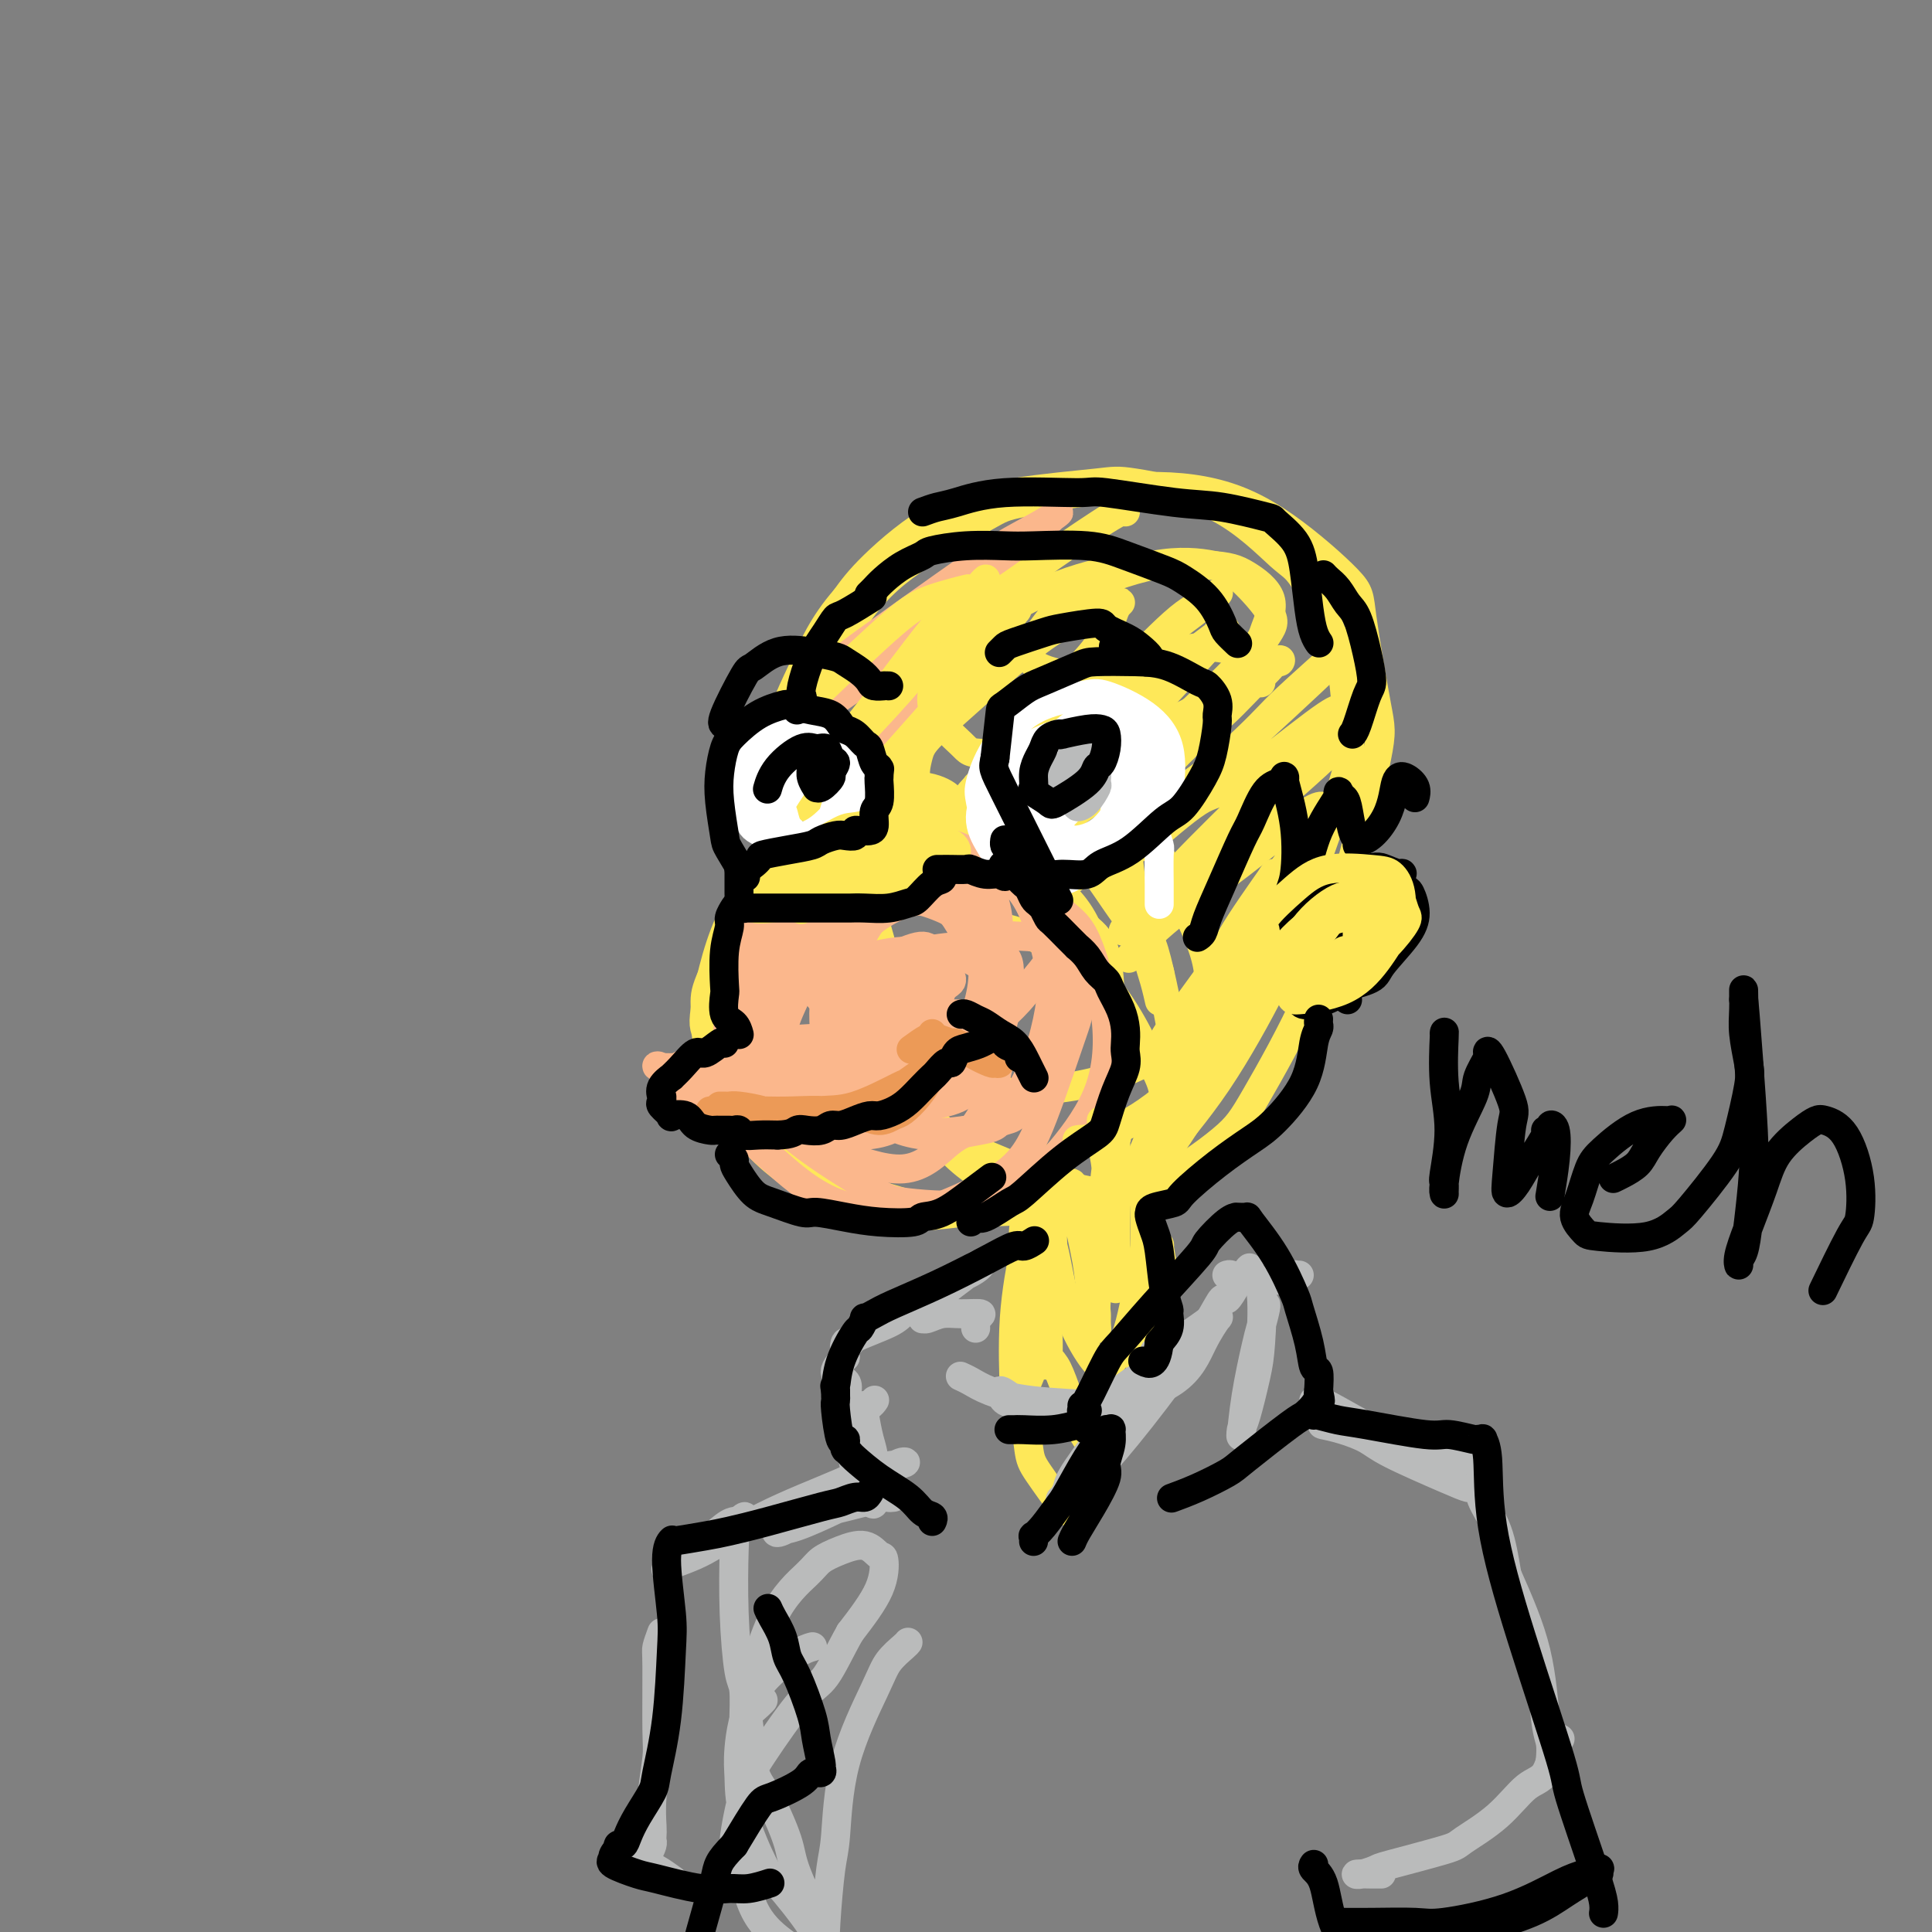 <svg viewBox='0 0 400 400' version='1.1' xmlns='http://www.w3.org/2000/svg' xmlns:xlink='http://www.w3.org/1999/xlink'><rect x="0" y="0" width="400" height="400" fill="#808080" stroke="none"/><g fill='none' stroke='rgb(254,232,89)' stroke-width='6' stroke-linecap='round' stroke-linejoin='round'><path d='M216,123c0.065,-0.437 0.131,-0.875 0,-1c-0.131,-0.125 -0.457,0.061 -1,0c-0.543,-0.061 -1.302,-0.370 -2,-1c-0.698,-0.630 -1.334,-1.582 -4,-1c-2.666,0.582 -7.363,2.699 -10,4c-2.637,1.301 -3.215,1.788 -5,5c-1.785,3.212 -4.777,9.149 -7,14c-2.223,4.851 -3.677,8.614 -5,15c-1.323,6.386 -2.514,15.393 -3,20c-0.486,4.607 -0.266,4.815 1,9c1.266,4.185 3.578,12.348 5,18c1.422,5.652 1.955,8.793 6,12c4.045,3.207 11.602,6.482 15,8c3.398,1.518 2.638,1.281 6,1c3.362,-0.281 10.847,-0.605 18,-3c7.153,-2.395 13.974,-6.862 17,-9c3.026,-2.138 2.257,-1.949 5,-5c2.743,-3.051 8.996,-9.343 13,-15c4.004,-5.657 5.757,-10.679 8,-17c2.243,-6.321 4.977,-13.941 6,-18c1.023,-4.059 0.336,-4.556 0,-8c-0.336,-3.444 -0.320,-9.834 -2,-16c-1.680,-6.166 -5.054,-12.109 -7,-15c-1.946,-2.891 -2.464,-2.731 -5,-5c-2.536,-2.269 -7.091,-6.965 -13,-10c-5.909,-3.035 -13.171,-4.407 -17,-5c-3.829,-0.593 -4.225,-0.408 -8,0c-3.775,0.408 -10.929,1.037 -17,2c-6.071,0.963 -11.057,2.259 -16,5c-4.943,2.741 -9.841,6.926 -13,10c-3.159,3.074 -4.580,5.037 -6,7'/><path d='M175,124c-4.606,5.262 -6.620,9.916 -9,15c-2.380,5.084 -5.127,10.598 -6,18c-0.873,7.402 0.127,16.692 1,22c0.873,5.308 1.620,6.635 4,12c2.380,5.365 6.393,14.769 12,23c5.607,8.231 12.807,15.290 17,19c4.193,3.710 5.378,4.070 10,6c4.622,1.930 12.681,5.430 19,7c6.319,1.570 10.897,1.210 16,-1c5.103,-2.210 10.730,-6.269 14,-9c3.270,-2.731 4.182,-4.135 7,-9c2.818,-4.865 7.543,-13.190 11,-21c3.457,-7.810 5.647,-15.103 8,-24c2.353,-8.897 4.870,-19.396 6,-25c1.130,-5.604 0.874,-6.314 0,-11c-0.874,-4.686 -2.367,-13.349 -3,-18c-0.633,-4.651 -0.407,-5.289 -3,-8c-2.593,-2.711 -8.004,-7.496 -13,-11c-4.996,-3.504 -9.578,-5.726 -15,-7c-5.422,-1.274 -11.685,-1.600 -19,-1c-7.315,0.600 -15.682,2.127 -20,3c-4.318,0.873 -4.588,1.093 -8,3c-3.412,1.907 -9.967,5.503 -15,9c-5.033,3.497 -8.543,6.897 -12,12c-3.457,5.103 -6.860,11.910 -9,16c-2.140,4.090 -3.017,5.461 -4,9c-0.983,3.539 -2.073,9.244 -1,17c1.073,7.756 4.308,17.564 6,23c1.692,5.436 1.840,6.502 4,11c2.160,4.498 6.331,12.428 10,18c3.669,5.572 6.834,8.786 10,12'/><path d='M193,234c5.468,6.772 9.139,8.701 11,10c1.861,1.299 1.913,1.969 4,3c2.087,1.031 6.208,2.423 10,3c3.792,0.577 7.254,0.340 9,0c1.746,-0.340 1.775,-0.784 3,-2c1.225,-1.216 3.644,-3.206 6,-8c2.356,-4.794 4.647,-12.394 6,-16c1.353,-3.606 1.766,-3.218 1,-8c-0.766,-4.782 -2.713,-14.733 -4,-19c-1.287,-4.267 -1.916,-2.850 -4,-5c-2.084,-2.150 -5.625,-7.867 -8,-11c-2.375,-3.133 -3.586,-3.683 -7,-5c-3.414,-1.317 -9.031,-3.400 -15,-5c-5.969,-1.600 -12.290,-2.715 -19,-2c-6.710,0.715 -13.808,3.262 -18,5c-4.192,1.738 -5.479,2.668 -8,5c-2.521,2.332 -6.275,6.064 -9,12c-2.725,5.936 -4.419,14.074 -5,18c-0.581,3.926 -0.049,3.641 1,7c1.049,3.359 2.615,10.362 6,16c3.385,5.638 8.589,9.910 14,13c5.411,3.090 11.029,4.999 14,6c2.971,1.001 3.295,1.093 6,1c2.705,-0.093 7.790,-0.373 12,-1c4.210,-0.627 7.545,-1.602 11,-4c3.455,-2.398 7.030,-6.220 9,-8c1.970,-1.780 2.334,-1.518 4,-4c1.666,-2.482 4.632,-7.706 6,-12c1.368,-4.294 1.138,-7.656 1,-12c-0.138,-4.344 -0.182,-9.670 -1,-13c-0.818,-3.330 -2.409,-4.665 -4,-6'/><path d='M225,192c-2.255,-4.868 -5.394,-7.538 -9,-10c-3.606,-2.462 -7.679,-4.717 -10,-6c-2.321,-1.283 -2.891,-1.596 -6,-2c-3.109,-0.404 -8.756,-0.901 -15,0c-6.244,0.901 -13.085,3.201 -17,5c-3.915,1.799 -4.905,3.099 -7,5c-2.095,1.901 -5.297,4.405 -8,8c-2.703,3.595 -4.908,8.283 -6,11c-1.092,2.717 -1.073,3.464 -1,6c0.073,2.536 0.198,6.862 1,11c0.802,4.138 2.279,8.088 6,12c3.721,3.912 9.686,7.785 17,11c7.314,3.215 15.977,5.773 21,7c5.023,1.227 6.407,1.124 11,1c4.593,-0.124 12.395,-0.270 18,-1c5.605,-0.730 9.014,-2.046 11,-3c1.986,-0.954 2.548,-1.547 4,-3c1.452,-1.453 3.795,-3.766 5,-7c1.205,-3.234 1.272,-7.388 1,-10c-0.272,-2.612 -0.882,-3.680 -3,-8c-2.118,-4.320 -5.743,-11.890 -11,-17c-5.257,-5.110 -12.146,-7.760 -16,-9c-3.854,-1.240 -4.673,-1.068 -5,-1c-0.327,0.068 -0.164,0.034 0,0'/></g>
<g fill='none' stroke='rgb(251,183,140)' stroke-width='6' stroke-linecap='round' stroke-linejoin='round'><path d='M189,179c-0.348,0.010 -0.696,0.019 -1,0c-0.304,-0.019 -0.565,-0.067 -1,0c-0.435,0.067 -1.044,0.248 -3,1c-1.956,0.752 -5.258,2.074 -7,3c-1.742,0.926 -1.922,1.457 -4,3c-2.078,1.543 -6.053,4.098 -9,8c-2.947,3.902 -4.864,9.150 -6,12c-1.136,2.850 -1.490,3.302 -2,6c-0.510,2.698 -1.175,7.641 0,12c1.175,4.359 4.191,8.132 9,12c4.809,3.868 11.412,7.829 15,10c3.588,2.171 4.162,2.552 8,3c3.838,0.448 10.940,0.961 16,0c5.060,-0.961 8.076,-3.398 10,-5c1.924,-1.602 2.755,-2.369 5,-5c2.245,-2.631 5.905,-7.125 8,-12c2.095,-4.875 2.626,-10.132 2,-16c-0.626,-5.868 -2.408,-12.348 -4,-16c-1.592,-3.652 -2.994,-4.476 -6,-7c-3.006,-2.524 -7.615,-6.749 -13,-9c-5.385,-2.251 -11.547,-2.527 -15,-3c-3.453,-0.473 -4.197,-1.144 -7,-1c-2.803,0.144 -7.666,1.102 -12,2c-4.334,0.898 -8.140,1.735 -11,4c-2.860,2.265 -4.776,5.958 -6,8c-1.224,2.042 -1.758,2.431 -2,5c-0.242,2.569 -0.193,7.316 1,11c1.193,3.684 3.530,6.305 7,10c3.470,3.695 8.075,8.465 11,11c2.925,2.535 4.172,2.836 7,4c2.828,1.164 7.237,3.190 11,4c3.763,0.810 6.882,0.405 10,0'/><path d='M200,234c3.250,-0.429 6.376,-1.502 8,-2c1.624,-0.498 1.746,-0.422 3,-2c1.254,-1.578 3.640,-4.808 5,-8c1.360,-3.192 1.692,-6.344 2,-9c0.308,-2.656 0.591,-4.816 0,-9c-0.591,-4.184 -2.055,-10.393 -4,-15c-1.945,-4.607 -4.370,-7.612 -8,-10c-3.630,-2.388 -8.464,-4.159 -11,-5c-2.536,-0.841 -2.773,-0.752 -6,0c-3.227,0.752 -9.442,2.167 -15,5c-5.558,2.833 -10.457,7.084 -13,9c-2.543,1.916 -2.728,1.497 -4,4c-1.272,2.503 -3.630,7.928 -5,13c-1.370,5.072 -1.750,9.789 -1,15c0.750,5.211 2.631,10.914 4,14c1.369,3.086 2.227,3.554 5,6c2.773,2.446 7.460,6.868 13,9c5.540,2.132 11.932,1.974 15,2c3.068,0.026 2.811,0.238 6,-1c3.189,-1.238 9.824,-3.925 14,-7c4.176,-3.075 5.895,-6.540 8,-12c2.105,-5.460 4.598,-12.917 6,-17c1.402,-4.083 1.714,-4.793 1,-9c-0.714,-4.207 -2.455,-11.912 -5,-17c-2.545,-5.088 -5.896,-7.560 -8,-9c-2.104,-1.440 -2.962,-1.848 -7,-2c-4.038,-0.152 -11.256,-0.049 -17,1c-5.744,1.049 -10.014,3.044 -14,6c-3.986,2.956 -7.689,6.873 -10,9c-2.311,2.127 -3.232,2.465 -4,5c-0.768,2.535 -1.384,7.268 -2,12'/><path d='M156,210c0.857,3.863 4.001,7.522 6,10c1.999,2.478 2.854,3.777 6,5c3.146,1.223 8.584,2.372 13,2c4.416,-0.372 7.810,-2.266 11,-5c3.190,-2.734 6.177,-6.310 8,-9c1.823,-2.690 2.482,-4.496 3,-7c0.518,-2.504 0.895,-5.708 0,-9c-0.895,-3.292 -3.064,-6.671 -7,-9c-3.936,-2.329 -9.641,-3.606 -13,-4c-3.359,-0.394 -4.372,0.095 -8,2c-3.628,1.905 -9.870,5.226 -14,10c-4.130,4.774 -6.147,10.999 -7,14c-0.853,3.001 -0.541,2.776 0,5c0.541,2.224 1.310,6.898 4,10c2.690,3.102 7.302,4.632 13,4c5.698,-0.632 12.483,-3.426 16,-5c3.517,-1.574 3.765,-1.927 6,-4c2.235,-2.073 6.455,-5.866 9,-10c2.545,-4.134 3.415,-8.609 4,-11c0.585,-2.391 0.885,-2.696 0,-5c-0.885,-2.304 -2.957,-6.605 -6,-9c-3.043,-2.395 -7.059,-2.884 -12,-2c-4.941,0.884 -10.807,3.141 -14,5c-3.193,1.859 -3.713,3.321 -6,7c-2.287,3.679 -6.341,9.576 -8,15c-1.659,5.424 -0.923,10.376 1,15c1.923,4.624 5.035,8.921 7,11c1.965,2.079 2.785,1.939 6,3c3.215,1.061 8.827,3.324 13,3c4.173,-0.324 6.907,-3.235 9,-5c2.093,-1.765 3.547,-2.382 5,-3'/><path d='M201,234c3.479,-3.983 5.178,-9.941 6,-15c0.822,-5.059 0.768,-9.219 -1,-14c-1.768,-4.781 -5.251,-10.183 -7,-13c-1.749,-2.817 -1.764,-3.050 -4,-4c-2.236,-0.950 -6.693,-2.617 -11,-2c-4.307,0.617 -8.465,3.518 -12,8c-3.535,4.482 -6.447,10.545 -8,14c-1.553,3.455 -1.746,4.301 -2,7c-0.254,2.699 -0.567,7.249 1,11c1.567,3.751 5.015,6.701 7,8c1.985,1.299 2.508,0.948 5,1c2.492,0.052 6.955,0.508 11,-2c4.045,-2.508 7.673,-7.982 10,-11c2.327,-3.018 3.353,-3.582 5,-7c1.647,-3.418 3.915,-9.691 5,-15c1.085,-5.309 0.986,-9.654 0,-13c-0.986,-3.346 -2.859,-5.692 -4,-7c-1.141,-1.308 -1.549,-1.578 -4,-1c-2.451,0.578 -6.944,2.004 -11,5c-4.056,2.996 -7.673,7.561 -10,13c-2.327,5.439 -3.363,11.752 -4,15c-0.637,3.248 -0.873,3.432 0,6c0.873,2.568 2.856,7.519 6,11c3.144,3.481 7.450,5.492 12,6c4.550,0.508 9.345,-0.485 12,-1c2.655,-0.515 3.171,-0.550 5,-3c1.829,-2.450 4.971,-7.314 7,-13c2.029,-5.686 2.946,-12.194 3,-16c0.054,-3.806 -0.755,-4.909 -2,-8c-1.245,-3.091 -2.927,-8.169 -6,-11c-3.073,-2.831 -7.536,-3.416 -12,-4'/><path d='M198,179c-2.766,-0.667 -3.682,-0.335 -7,2c-3.318,2.335 -9.039,6.674 -13,11c-3.961,4.326 -6.163,8.639 -7,13c-0.837,4.361 -0.309,8.771 0,11c0.309,2.229 0.397,2.276 2,4c1.603,1.724 4.719,5.123 8,7c3.281,1.877 6.727,2.230 10,2c3.273,-0.230 6.375,-1.042 8,-2c1.625,-0.958 1.774,-2.061 3,-4c1.226,-1.939 3.530,-4.716 5,-9c1.470,-4.284 2.106,-10.077 2,-13c-0.106,-2.923 -0.953,-2.976 -3,-5c-2.047,-2.024 -5.293,-6.017 -9,-8c-3.707,-1.983 -7.875,-1.955 -12,0c-4.125,1.955 -8.207,5.837 -10,8c-1.793,2.163 -1.295,2.606 -2,5c-0.705,2.394 -2.612,6.739 -2,10c0.612,3.261 3.742,5.439 6,7c2.258,1.561 3.643,2.507 6,3c2.357,0.493 5.684,0.533 9,0c3.316,-0.533 6.620,-1.639 9,-4c2.380,-2.361 3.838,-5.976 5,-8c1.162,-2.024 2.030,-2.459 2,-4c-0.030,-1.541 -0.959,-4.190 -2,-6c-1.041,-1.810 -2.196,-2.780 -5,-3c-2.804,-0.220 -7.259,0.310 -10,1c-2.741,0.690 -3.768,1.538 -6,4c-2.232,2.462 -5.671,6.536 -8,10c-2.329,3.464 -3.550,6.317 -4,8c-0.450,1.683 -0.129,2.195 0,3c0.129,0.805 0.064,1.902 0,3'/><path d='M173,225c-0.609,2.455 -0.130,1.594 0,1c0.130,-0.594 -0.088,-0.920 -1,-1c-0.912,-0.080 -2.519,0.084 -4,0c-1.481,-0.084 -2.837,-0.418 -6,-1c-3.163,-0.582 -8.132,-1.412 -11,-2c-2.868,-0.588 -3.633,-0.936 -6,-1c-2.367,-0.064 -6.335,0.154 -8,0c-1.665,-0.154 -1.028,-0.681 0,0c1.028,0.681 2.446,2.571 5,4c2.554,1.429 6.243,2.397 10,3c3.757,0.603 7.581,0.840 10,1c2.419,0.160 3.432,0.241 5,0c1.568,-0.241 3.690,-0.806 5,-1c1.310,-0.194 1.806,-0.017 2,0c0.194,0.017 0.086,-0.127 0,0c-0.086,0.127 -0.149,0.525 0,0c0.149,-0.525 0.510,-1.975 -1,-4c-1.510,-2.025 -4.892,-4.627 -7,-6c-2.108,-1.373 -2.941,-1.518 -5,-2c-2.059,-0.482 -5.342,-1.299 -8,-1c-2.658,0.299 -4.690,1.716 -7,3c-2.310,1.284 -4.898,2.435 -6,3c-1.102,0.565 -0.718,0.543 -1,1c-0.282,0.457 -1.230,1.392 -1,3c0.230,1.608 1.637,3.888 3,5c1.363,1.112 2.681,1.056 4,1'/><path d='M145,231c3.236,1.526 7.827,2.339 12,2c4.173,-0.339 7.929,-1.832 11,-3c3.071,-1.168 5.458,-2.012 7,-3c1.542,-0.988 2.238,-2.122 3,-3c0.762,-0.878 1.588,-1.501 2,-2c0.412,-0.499 0.409,-0.874 -1,-2c-1.409,-1.126 -4.225,-3.004 -6,-4c-1.775,-0.996 -2.507,-1.111 -5,-1c-2.493,0.111 -6.745,0.447 -10,1c-3.255,0.553 -5.513,1.323 -7,2c-1.487,0.677 -2.203,1.262 -3,2c-0.797,0.738 -1.675,1.631 -2,3c-0.325,1.369 -0.097,3.215 0,4c0.097,0.785 0.062,0.508 2,1c1.938,0.492 5.850,1.754 10,2c4.150,0.246 8.537,-0.523 14,-2c5.463,-1.477 12.000,-3.663 15,-5c3.000,-1.337 2.462,-1.825 4,-3c1.538,-1.175 5.153,-3.036 7,-4c1.847,-0.964 1.927,-1.032 2,-1c0.073,0.032 0.138,0.164 0,0c-0.138,-0.164 -0.481,-0.622 0,-1c0.481,-0.378 1.786,-0.674 3,-1c1.214,-0.326 2.336,-0.681 4,-2c1.664,-1.319 3.869,-3.601 5,-5c1.131,-1.399 1.189,-1.915 2,-3c0.811,-1.085 2.375,-2.739 3,-4c0.625,-1.261 0.313,-2.131 0,-3'/><path d='M217,196c1.616,-2.720 0.654,-2.021 -2,-2c-2.654,0.021 -7.002,-0.637 -11,0c-3.998,0.637 -7.646,2.569 -11,5c-3.354,2.431 -6.413,5.360 -8,7c-1.587,1.640 -1.701,1.992 -2,3c-0.299,1.008 -0.781,2.672 -1,4c-0.219,1.328 -0.174,2.321 2,3c2.174,0.679 6.477,1.044 9,1c2.523,-0.044 3.264,-0.499 4,-1c0.736,-0.501 1.465,-1.049 3,-2c1.535,-0.951 3.876,-2.304 5,-4c1.124,-1.696 1.029,-3.733 1,-5c-0.029,-1.267 0.006,-1.762 -1,-3c-1.006,-1.238 -3.055,-3.217 -6,-4c-2.945,-0.783 -6.786,-0.368 -9,0c-2.214,0.368 -2.801,0.691 -5,2c-2.199,1.309 -6.012,3.606 -8,5c-1.988,1.394 -2.152,1.885 -2,3c0.152,1.115 0.621,2.854 1,4c0.379,1.146 0.669,1.697 2,2c1.331,0.303 3.703,0.356 6,0c2.297,-0.356 4.518,-1.120 6,-2c1.482,-0.880 2.224,-1.874 3,-3c0.776,-1.126 1.587,-2.384 2,-4c0.413,-1.616 0.430,-3.590 0,-5c-0.430,-1.410 -1.306,-2.257 -2,-3c-0.694,-0.743 -1.205,-1.381 -3,-1c-1.795,0.381 -4.873,1.783 -7,3c-2.127,1.217 -3.303,2.251 -4,3c-0.697,0.749 -0.913,1.214 -1,2c-0.087,0.786 -0.043,1.893 0,3'/><path d='M178,207c0.181,1.804 3.134,2.312 6,2c2.866,-0.312 5.644,-1.446 7,-2c1.356,-0.554 1.291,-0.529 2,-1c0.709,-0.471 2.194,-1.437 3,-2c0.806,-0.563 0.933,-0.724 1,-1c0.067,-0.276 0.074,-0.667 -1,-2c-1.074,-1.333 -3.231,-3.606 -7,-4c-3.769,-0.394 -9.151,1.092 -12,2c-2.849,0.908 -3.163,1.239 -4,2c-0.837,0.761 -2.195,1.951 -3,3c-0.805,1.049 -1.056,1.955 0,3c1.056,1.045 3.420,2.227 7,3c3.580,0.773 8.374,1.135 11,1c2.626,-0.135 3.082,-0.768 5,-1c1.918,-0.232 5.298,-0.062 7,0c1.702,0.062 1.728,0.017 2,0c0.272,-0.017 0.792,-0.005 1,0c0.208,0.005 0.104,0.002 0,0'/><path d='M173,172c0.128,-0.524 0.257,-1.048 0,-1c-0.257,0.048 -0.898,0.667 1,-3c1.898,-3.667 6.337,-11.620 9,-16c2.663,-4.380 3.551,-5.188 6,-9c2.449,-3.812 6.459,-10.629 9,-15c2.541,-4.371 3.613,-6.296 4,-7c0.387,-0.704 0.089,-0.187 0,0c-0.089,0.187 0.030,0.046 0,0c-0.030,-0.046 -0.208,0.005 -3,2c-2.792,1.995 -8.196,5.935 -11,8c-2.804,2.065 -3.006,2.255 -5,4c-1.994,1.745 -5.781,5.047 -8,7c-2.219,1.953 -2.872,2.559 -3,3c-0.128,0.441 0.268,0.716 0,1c-0.268,0.284 -1.199,0.576 1,-1c2.199,-1.576 7.530,-5.021 14,-10c6.470,-4.979 14.079,-11.493 18,-15c3.921,-3.507 4.153,-4.006 6,-6c1.847,-1.994 5.310,-5.481 7,-7c1.690,-1.519 1.606,-1.070 0,0c-1.606,1.070 -4.735,2.761 -7,4c-2.265,1.239 -3.668,2.026 -8,5c-4.332,2.974 -11.595,8.134 -17,12c-5.405,3.866 -8.954,6.439 -11,8c-2.046,1.561 -2.590,2.109 -4,3c-1.410,0.891 -3.687,2.124 -2,1c1.687,-1.124 7.339,-4.607 11,-7c3.661,-2.393 5.330,-3.697 7,-5'/></g>
<g fill='none' stroke='rgb(254,232,89)' stroke-width='6' stroke-linecap='round' stroke-linejoin='round'><path d='M233,106c-0.176,-0.293 -0.352,-0.585 -3,1c-2.648,1.585 -7.767,5.048 -12,8c-4.233,2.952 -7.579,5.393 -10,7c-2.421,1.607 -3.916,2.382 -6,4c-2.084,1.618 -4.758,4.081 -7,6c-2.242,1.919 -4.052,3.293 -5,4c-0.948,0.707 -1.033,0.746 -1,1c0.033,0.254 0.186,0.724 0,1c-0.186,0.276 -0.709,0.360 0,-1c0.709,-1.360 2.652,-4.163 4,-6c1.348,-1.837 2.101,-2.708 3,-4c0.899,-1.292 1.942,-3.004 3,-4c1.058,-0.996 2.129,-1.277 1,-1c-1.129,0.277 -4.459,1.112 -7,2c-2.541,0.888 -4.293,1.831 -8,5c-3.707,3.169 -9.369,8.565 -14,13c-4.631,4.435 -8.231,7.908 -10,10c-1.769,2.092 -1.708,2.804 -2,4c-0.292,1.196 -0.937,2.876 -1,4c-0.063,1.124 0.456,1.693 3,1c2.544,-0.693 7.113,-2.648 10,-4c2.887,-1.352 4.092,-2.101 7,-5c2.908,-2.899 7.518,-7.946 11,-12c3.482,-4.054 5.836,-7.113 8,-10c2.164,-2.887 4.138,-5.602 5,-7c0.862,-1.398 0.613,-1.478 1,-2c0.387,-0.522 1.412,-1.487 1,-1c-0.412,0.487 -2.261,2.425 -4,4c-1.739,1.575 -3.370,2.788 -5,4'/><path d='M195,128c-3.252,3.599 -6.881,8.597 -11,14c-4.119,5.403 -8.727,11.213 -11,14c-2.273,2.787 -2.210,2.553 -3,4c-0.790,1.447 -2.431,4.577 -3,6c-0.569,1.423 -0.065,1.140 0,1c0.065,-0.140 -0.308,-0.136 1,0c1.308,0.136 4.298,0.404 8,-2c3.702,-2.404 8.115,-7.482 13,-13c4.885,-5.518 10.243,-11.478 13,-15c2.757,-3.522 2.912,-4.606 4,-6c1.088,-1.394 3.109,-3.099 4,-4c0.891,-0.901 0.652,-0.999 0,0c-0.652,0.999 -1.719,3.097 -3,5c-1.281,1.903 -2.778,3.613 -6,8c-3.222,4.387 -8.171,11.452 -12,17c-3.829,5.548 -6.540,9.579 -8,12c-1.460,2.421 -1.669,3.232 -2,5c-0.331,1.768 -0.785,4.495 -1,6c-0.215,1.505 -0.192,1.790 1,2c1.192,0.210 3.553,0.345 5,0c1.447,-0.345 1.979,-1.170 4,-3c2.021,-1.830 5.531,-4.665 7,-7c1.469,-2.335 0.898,-4.169 1,-5c0.102,-0.831 0.877,-0.658 1,-1c0.123,-0.342 -0.408,-1.199 -2,-2c-1.592,-0.801 -4.247,-1.546 -7,-1c-2.753,0.546 -5.604,2.383 -7,3c-1.396,0.617 -1.337,0.012 -2,0c-0.663,-0.012 -2.046,0.568 -2,1c0.046,0.432 1.523,0.716 3,1'/><path d='M180,168c2.129,0.087 5.950,-0.197 10,0c4.050,0.197 8.329,0.873 11,1c2.671,0.127 3.736,-0.295 6,0c2.264,0.295 5.729,1.307 9,3c3.271,1.693 6.348,4.069 8,5c1.652,0.931 1.879,0.419 4,3c2.121,2.581 6.138,8.257 8,11c1.862,2.743 1.571,2.553 2,4c0.429,1.447 1.579,4.530 2,6c0.421,1.470 0.114,1.325 0,2c-0.114,0.675 -0.033,2.170 0,3c0.033,0.830 0.018,0.996 0,1c-0.018,0.004 -0.040,-0.155 0,0c0.040,0.155 0.140,0.622 0,0c-0.140,-0.622 -0.522,-2.333 -1,-4c-0.478,-1.667 -1.051,-3.289 -2,-7c-0.949,-3.711 -2.272,-9.510 -3,-15c-0.728,-5.490 -0.861,-10.669 -1,-13c-0.139,-2.331 -0.285,-1.812 0,-1c0.285,0.812 1.001,1.919 2,3c0.999,1.081 2.280,2.137 4,5c1.720,2.863 3.877,7.534 6,12c2.123,4.466 4.210,8.729 5,13c0.790,4.271 0.284,8.551 0,11c-0.284,2.449 -0.344,3.069 -1,5c-0.656,1.931 -1.907,5.174 -4,8c-2.093,2.826 -5.026,5.236 -8,7c-2.974,1.764 -5.987,2.882 -9,4'/><path d='M228,235c-3.142,1.927 -2.498,1.245 -3,1c-0.502,-0.245 -2.150,-0.052 -2,0c0.150,0.052 2.097,-0.036 5,-1c2.903,-0.964 6.761,-2.805 11,-6c4.239,-3.195 8.860,-7.746 11,-10c2.140,-2.254 1.801,-2.213 3,-5c1.199,-2.787 3.937,-8.404 6,-14c2.063,-5.596 3.452,-11.172 4,-14c0.548,-2.828 0.254,-2.909 0,-3c-0.254,-0.091 -0.469,-0.191 0,-1c0.469,-0.809 1.622,-2.325 0,0c-1.622,2.325 -6.018,8.492 -8,12c-1.982,3.508 -1.549,4.358 -3,8c-1.451,3.642 -4.786,10.076 -7,15c-2.214,4.924 -3.307,8.337 -4,10c-0.693,1.663 -0.986,1.577 -1,2c-0.014,0.423 0.250,1.355 0,2c-0.250,0.645 -1.013,1.002 1,-1c2.013,-2.002 6.803,-6.362 9,-9c2.197,-2.638 1.801,-3.552 4,-7c2.199,-3.448 6.994,-9.428 10,-14c3.006,-4.572 4.225,-7.734 5,-9c0.775,-1.266 1.107,-0.636 1,0c-0.107,0.636 -0.652,1.278 -1,2c-0.348,0.722 -0.499,1.525 -3,6c-2.501,4.475 -7.351,12.622 -10,17c-2.649,4.378 -3.098,4.986 -5,8c-1.902,3.014 -5.258,8.432 -7,11c-1.742,2.568 -1.871,2.284 -2,2'/><path d='M242,237c-3.595,6.029 -0.581,2.103 0,1c0.581,-1.103 -1.270,0.619 0,-1c1.270,-1.619 5.661,-6.577 10,-13c4.339,-6.423 8.626,-14.311 11,-19c2.374,-4.689 2.835,-6.179 4,-9c1.165,-2.821 3.035,-6.973 4,-9c0.965,-2.027 1.025,-1.930 1,-2c-0.025,-0.070 -0.136,-0.306 -1,0c-0.864,0.306 -2.482,1.155 -6,4c-3.518,2.845 -8.937,7.686 -13,12c-4.063,4.314 -6.770,8.103 -8,10c-1.230,1.897 -0.983,1.904 -1,2c-0.017,0.096 -0.299,0.282 -1,1c-0.701,0.718 -1.822,1.968 1,-2c2.822,-3.968 9.589,-13.155 13,-18c3.411,-4.845 3.468,-5.347 6,-9c2.532,-3.653 7.539,-10.457 10,-14c2.461,-3.543 2.375,-3.826 2,-4c-0.375,-0.174 -1.041,-0.241 -3,1c-1.959,1.241 -5.211,3.789 -8,6c-2.789,2.211 -5.114,4.085 -9,7c-3.886,2.915 -9.333,6.873 -13,10c-3.667,3.127 -5.554,5.425 -6,6c-0.446,0.575 0.550,-0.572 0,0c-0.550,0.572 -2.646,2.865 0,0c2.646,-2.865 10.033,-10.886 14,-15c3.967,-4.114 4.513,-4.321 8,-8c3.487,-3.679 9.914,-10.832 14,-15c4.086,-4.168 5.831,-5.353 7,-6c1.169,-0.647 1.763,-0.756 1,0c-0.763,0.756 -2.881,2.378 -5,4'/><path d='M274,157c-1.921,1.803 -4.724,4.310 -10,9c-5.276,4.690 -13.025,11.563 -17,15c-3.975,3.437 -4.176,3.440 -6,5c-1.824,1.560 -5.272,4.679 -7,6c-1.728,1.321 -1.737,0.844 -1,0c0.737,-0.844 2.221,-2.053 4,-4c1.779,-1.947 3.855,-4.630 8,-9c4.145,-4.370 10.360,-10.425 16,-16c5.640,-5.575 10.704,-10.670 13,-13c2.296,-2.330 1.825,-1.896 2,-2c0.175,-0.104 0.996,-0.745 1,-1c0.004,-0.255 -0.807,-0.124 -5,3c-4.193,3.124 -11.766,9.240 -16,12c-4.234,2.760 -5.128,2.163 -8,4c-2.872,1.837 -7.722,6.109 -10,8c-2.278,1.891 -1.985,1.402 -2,1c-0.015,-0.402 -0.338,-0.718 4,-5c4.338,-4.282 13.335,-12.531 18,-17c4.665,-4.469 4.996,-5.157 8,-8c3.004,-2.843 8.681,-7.842 11,-10c2.319,-2.158 1.280,-1.475 2,-2c0.720,-0.525 3.200,-2.256 0,1c-3.200,3.256 -12.079,11.500 -17,16c-4.921,4.500 -5.884,5.256 -11,9c-5.116,3.744 -14.383,10.475 -20,15c-5.617,4.525 -7.582,6.845 -9,8c-1.418,1.155 -2.287,1.145 -2,1c0.287,-0.145 1.731,-0.424 3,-2c1.269,-1.576 2.363,-4.450 6,-9c3.637,-4.550 9.819,-10.775 16,-17'/><path d='M245,155c4.799,-5.170 5.297,-4.594 8,-7c2.703,-2.406 7.610,-7.793 10,-10c2.390,-2.207 2.263,-1.234 2,-1c-0.263,0.234 -0.663,-0.272 -1,0c-0.337,0.272 -0.612,1.322 -5,5c-4.388,3.678 -12.890,9.984 -20,15c-7.110,5.016 -12.826,8.742 -16,11c-3.174,2.258 -3.804,3.048 -5,4c-1.196,0.952 -2.958,2.066 -4,3c-1.042,0.934 -1.364,1.686 0,0c1.364,-1.686 4.414,-5.811 7,-9c2.586,-3.189 4.709,-5.441 8,-9c3.291,-3.559 7.752,-8.426 12,-13c4.248,-4.574 8.285,-8.854 10,-11c1.715,-2.146 1.108,-2.156 1,-2c-0.108,0.156 0.282,0.480 1,0c0.718,-0.480 1.763,-1.764 -2,1c-3.763,2.764 -12.333,9.578 -17,13c-4.667,3.422 -5.430,3.454 -9,6c-3.570,2.546 -9.947,7.607 -13,10c-3.053,2.393 -2.782,2.120 -3,2c-0.218,-0.120 -0.926,-0.087 -1,0c-0.074,0.087 0.485,0.226 4,-3c3.515,-3.226 9.986,-9.818 16,-16c6.014,-6.182 11.572,-11.956 15,-15c3.428,-3.044 4.728,-3.359 6,-4c1.272,-0.641 2.518,-1.608 3,-2c0.482,-0.392 0.201,-0.208 0,0c-0.201,0.208 -0.323,0.441 -5,4c-4.677,3.559 -13.908,10.446 -21,16c-7.092,5.554 -12.046,9.777 -17,14'/><path d='M209,157c-8.081,6.454 -6.782,5.590 -7,6c-0.218,0.410 -1.952,2.093 -1,1c0.952,-1.093 4.590,-4.961 7,-8c2.410,-3.039 3.594,-5.250 7,-9c3.406,-3.750 9.036,-9.039 12,-13c2.964,-3.961 3.264,-6.593 4,-8c0.736,-1.407 1.908,-1.587 0,-1c-1.908,0.587 -6.894,1.942 -12,5c-5.106,3.058 -10.330,7.820 -15,12c-4.670,4.180 -8.786,7.777 -11,10c-2.214,2.223 -2.525,3.073 -3,5c-0.475,1.927 -1.113,4.931 1,7c2.113,2.069 6.976,3.204 10,4c3.024,0.796 4.209,1.254 9,0c4.791,-1.254 13.186,-4.221 20,-8c6.814,-3.779 12.046,-8.371 17,-13c4.954,-4.629 9.632,-9.297 12,-12c2.368,-2.703 2.428,-3.443 3,-5c0.572,-1.557 1.658,-3.933 1,-6c-0.658,-2.067 -3.059,-3.827 -5,-5c-1.941,-1.173 -3.423,-1.760 -8,-2c-4.577,-0.240 -12.249,-0.133 -19,1c-6.751,1.133 -12.583,3.291 -18,6c-5.417,2.709 -10.420,5.969 -13,8c-2.580,2.031 -2.735,2.831 -4,5c-1.265,2.169 -3.638,5.705 -3,9c0.638,3.295 4.287,6.349 6,8c1.713,1.651 1.489,1.900 5,2c3.511,0.100 10.755,0.050 18,0'/><path d='M222,156c7.179,-0.720 13.627,-3.518 19,-6c5.373,-2.482 9.669,-4.646 12,-6c2.331,-1.354 2.695,-1.896 4,-4c1.305,-2.104 3.552,-5.769 5,-8c1.448,-2.231 2.098,-3.026 1,-5c-1.098,-1.974 -3.943,-5.126 -6,-7c-2.057,-1.874 -3.325,-2.470 -6,-3c-2.675,-0.530 -6.755,-0.995 -12,0c-5.245,0.995 -11.654,3.448 -15,5c-3.346,1.552 -3.630,2.203 -5,4c-1.370,1.797 -3.826,4.741 -5,7c-1.174,2.259 -1.064,3.832 1,5c2.064,1.168 6.084,1.932 9,2c2.916,0.068 4.729,-0.559 9,-2c4.271,-1.441 11.000,-3.696 16,-4c5.000,-0.304 8.269,1.341 10,3c1.731,1.659 1.923,3.331 2,4c0.077,0.669 0.038,0.334 0,0'/></g>
<g fill='none' stroke='rgb(255,255,255)' stroke-width='6' stroke-linecap='round' stroke-linejoin='round'><path d='M240,187c0.001,0.212 0.001,0.424 0,0c-0.001,-0.424 -0.004,-1.484 0,-2c0.004,-0.516 0.015,-0.489 0,-2c-0.015,-1.511 -0.056,-4.560 0,-6c0.056,-1.440 0.207,-1.272 0,-2c-0.207,-0.728 -0.774,-2.351 -1,-3c-0.226,-0.649 -0.113,-0.325 0,0'/><path d='M232,167c0.110,0.126 0.220,0.252 0,0c-0.220,-0.252 -0.771,-0.883 -1,-1c-0.229,-0.117 -0.135,0.281 0,0c0.135,-0.281 0.313,-1.241 0,-2c-0.313,-0.759 -1.117,-1.316 -2,-2c-0.883,-0.684 -1.844,-1.494 -2,-2c-0.156,-0.506 0.495,-0.706 0,-1c-0.495,-0.294 -2.134,-0.680 -3,-1c-0.866,-0.320 -0.958,-0.574 -2,0c-1.042,0.574 -3.035,1.976 -4,3c-0.965,1.024 -0.901,1.671 -1,3c-0.099,1.329 -0.362,3.340 0,5c0.362,1.660 1.347,2.969 3,4c1.653,1.031 3.973,1.783 5,2c1.027,0.217 0.761,-0.100 2,-1c1.239,-0.900 3.982,-2.381 6,-5c2.018,-2.619 3.311,-6.375 4,-8c0.689,-1.625 0.776,-1.121 1,-2c0.224,-0.879 0.587,-3.143 0,-5c-0.587,-1.857 -2.124,-3.308 -3,-4c-0.876,-0.692 -1.090,-0.626 -2,-1c-0.910,-0.374 -2.514,-1.189 -5,-1c-2.486,0.189 -5.853,1.381 -8,4c-2.147,2.619 -3.076,6.666 -4,9c-0.924,2.334 -1.845,2.957 -2,5c-0.155,2.043 0.456,5.506 1,8c0.544,2.494 1.022,4.019 2,5c0.978,0.981 2.456,1.418 3,2c0.544,0.582 0.156,1.309 1,1c0.844,-0.309 2.922,-1.655 5,-3'/><path d='M226,179c2.241,-1.316 3.345,-4.604 4,-7c0.655,-2.396 0.861,-3.898 1,-6c0.139,-2.102 0.212,-4.802 0,-7c-0.212,-2.198 -0.711,-3.893 -2,-5c-1.289,-1.107 -3.370,-1.627 -5,-2c-1.630,-0.373 -2.808,-0.598 -5,0c-2.192,0.598 -5.398,2.018 -8,4c-2.602,1.982 -4.601,4.525 -6,7c-1.399,2.475 -2.199,4.882 -2,7c0.199,2.118 1.397,3.947 2,5c0.603,1.053 0.609,1.329 3,2c2.391,0.671 7.165,1.738 10,2c2.835,0.262 3.729,-0.280 6,-1c2.271,-0.720 5.917,-1.620 9,-4c3.083,-2.380 5.601,-6.242 7,-8c1.399,-1.758 1.678,-1.411 2,-3c0.322,-1.589 0.687,-5.114 0,-8c-0.687,-2.886 -2.424,-5.131 -5,-7c-2.576,-1.869 -5.990,-3.360 -8,-4c-2.010,-0.640 -2.617,-0.429 -5,0c-2.383,0.429 -6.543,1.076 -10,3c-3.457,1.924 -6.212,5.126 -8,8c-1.788,2.874 -2.610,5.422 -3,7c-0.390,1.578 -0.348,2.188 0,4c0.348,1.812 1.002,4.826 2,7c0.998,2.174 2.340,3.506 5,4c2.660,0.494 6.638,0.149 9,0c2.362,-0.149 3.107,-0.102 5,-1c1.893,-0.898 4.933,-2.742 7,-5c2.067,-2.258 3.162,-4.931 4,-7c0.838,-2.069 1.419,-3.535 2,-5'/><path d='M237,159c0.849,-2.375 -0.027,-2.314 -1,-3c-0.973,-0.686 -2.043,-2.121 -3,-3c-0.957,-0.879 -1.803,-1.204 -4,-1c-2.197,0.204 -5.747,0.936 -9,2c-3.253,1.064 -6.210,2.460 -8,5c-1.790,2.540 -2.414,6.223 -3,8c-0.586,1.777 -1.136,1.648 -1,3c0.136,1.352 0.957,4.185 2,6c1.043,1.815 2.307,2.613 5,3c2.693,0.387 6.815,0.364 9,0c2.185,-0.364 2.434,-1.067 4,-3c1.566,-1.933 4.451,-5.095 6,-8c1.549,-2.905 1.763,-5.552 2,-7c0.237,-1.448 0.498,-1.695 0,-3c-0.498,-1.305 -1.756,-3.667 -3,-5c-1.244,-1.333 -2.473,-1.638 -5,-1c-2.527,0.638 -6.352,2.220 -8,3c-1.648,0.780 -1.119,0.760 -2,2c-0.881,1.240 -3.172,3.742 -4,6c-0.828,2.258 -0.193,4.273 1,6c1.193,1.727 2.946,3.168 4,4c1.054,0.832 1.410,1.055 3,1c1.590,-0.055 4.412,-0.390 7,-3c2.588,-2.610 4.940,-7.496 6,-10c1.060,-2.504 0.826,-2.625 1,-4c0.174,-1.375 0.756,-4.004 1,-5c0.244,-0.996 0.151,-0.361 -1,0c-1.151,0.361 -3.360,0.447 -5,1c-1.640,0.553 -2.711,1.572 -4,3c-1.289,1.428 -2.797,3.265 -4,5c-1.203,1.735 -2.102,3.367 -3,5'/><path d='M220,166c-1.059,1.912 -0.206,1.693 0,2c0.206,0.307 -0.235,1.140 0,1c0.235,-0.140 1.145,-1.253 2,-2c0.855,-0.747 1.654,-1.128 2,-2c0.346,-0.872 0.237,-2.234 0,-3c-0.237,-0.766 -0.602,-0.937 -1,-1c-0.398,-0.063 -0.828,-0.018 -1,0c-0.172,0.018 -0.086,0.009 0,0'/><path d='M169,159c-0.308,-0.016 -0.615,-0.031 -1,0c-0.385,0.031 -0.847,0.109 -1,0c-0.153,-0.109 0.005,-0.405 -1,1c-1.005,1.405 -3.172,4.510 -4,6c-0.828,1.490 -0.318,1.364 0,2c0.318,0.636 0.445,2.036 1,3c0.555,0.964 1.538,1.494 2,2c0.462,0.506 0.402,0.988 1,1c0.598,0.012 1.855,-0.446 3,-1c1.145,-0.554 2.178,-1.203 3,-3c0.822,-1.797 1.431,-4.743 2,-6c0.569,-1.257 1.097,-0.825 1,-2c-0.097,-1.175 -0.818,-3.958 -2,-6c-1.182,-2.042 -2.826,-3.343 -4,-4c-1.174,-0.657 -1.880,-0.671 -3,-1c-1.120,-0.329 -2.654,-0.972 -4,-1c-1.346,-0.028 -2.502,0.560 -4,2c-1.498,1.440 -3.336,3.731 -4,5c-0.664,1.269 -0.153,1.514 0,3c0.153,1.486 -0.050,4.213 0,6c0.050,1.787 0.354,2.634 2,4c1.646,1.366 4.636,3.251 6,4c1.364,0.749 1.103,0.360 2,0c0.897,-0.360 2.953,-0.693 5,-2c2.047,-1.307 4.085,-3.587 5,-5c0.915,-1.413 0.708,-1.957 1,-3c0.292,-1.043 1.083,-2.584 1,-4c-0.083,-1.416 -1.042,-2.708 -2,-4'/><path d='M174,156c-0.445,-1.376 -1.058,-0.815 -2,-1c-0.942,-0.185 -2.212,-1.116 -4,-1c-1.788,0.116 -4.093,1.277 -6,3c-1.907,1.723 -3.416,4.006 -4,5c-0.584,0.994 -0.243,0.700 0,2c0.243,1.300 0.390,4.195 1,6c0.610,1.805 1.685,2.522 3,3c1.315,0.478 2.870,0.717 4,1c1.130,0.283 1.833,0.608 3,0c1.167,-0.608 2.797,-2.150 4,-4c1.203,-1.850 1.980,-4.008 2,-6c0.020,-1.992 -0.715,-3.817 -1,-5c-0.285,-1.183 -0.118,-1.724 -1,-3c-0.882,-1.276 -2.813,-3.288 -5,-4c-2.187,-0.712 -4.631,-0.126 -6,0c-1.369,0.126 -1.662,-0.210 -3,1c-1.338,1.210 -3.719,3.967 -5,6c-1.281,2.033 -1.461,3.344 -1,5c0.461,1.656 1.563,3.657 2,5c0.437,1.343 0.208,2.028 2,3c1.792,0.972 5.605,2.229 9,2c3.395,-0.229 6.374,-1.946 8,-3c1.626,-1.054 1.900,-1.447 3,-3c1.100,-1.553 3.027,-4.266 4,-6c0.973,-1.734 0.993,-2.490 0,-4c-0.993,-1.510 -2.998,-3.774 -4,-5c-1.002,-1.226 -1.001,-1.414 -3,-2c-1.999,-0.586 -6.000,-1.569 -10,1c-4.000,2.569 -8.000,8.692 -10,12c-2.000,3.308 -2.000,3.802 -2,4c-0.000,0.198 -0.000,0.099 0,0'/></g>
<g fill='none' stroke='rgb(254,232,89)' stroke-width='6' stroke-linecap='round' stroke-linejoin='round'><path d='M186,170c-0.063,0.026 -0.126,0.051 0,0c0.126,-0.051 0.439,-0.180 -1,0c-1.439,0.180 -4.632,0.668 -6,1c-1.368,0.332 -0.913,0.508 -2,1c-1.087,0.492 -3.717,1.299 -5,2c-1.283,0.701 -1.221,1.295 -2,2c-0.779,0.705 -2.400,1.519 -3,2c-0.600,0.481 -0.181,0.628 0,1c0.181,0.372 0.123,0.969 2,1c1.877,0.031 5.689,-0.503 8,-1c2.311,-0.497 3.121,-0.955 5,-2c1.879,-1.045 4.825,-2.675 7,-4c2.175,-1.325 3.577,-2.345 4,-3c0.423,-0.655 -0.133,-0.943 0,-1c0.133,-0.057 0.955,0.119 1,0c0.045,-0.119 -0.688,-0.534 -4,0c-3.312,0.534 -9.202,2.016 -12,3c-2.798,0.984 -2.503,1.468 -5,3c-2.497,1.532 -7.786,4.110 -11,6c-3.214,1.890 -4.354,3.090 -5,4c-0.646,0.910 -0.797,1.530 -1,2c-0.203,0.470 -0.459,0.791 0,1c0.459,0.209 1.632,0.307 4,0c2.368,-0.307 5.932,-1.018 10,-3c4.068,-1.982 8.640,-5.236 11,-7c2.360,-1.764 2.509,-2.040 4,-3c1.491,-0.960 4.325,-2.605 6,-4c1.675,-1.395 2.193,-2.542 2,-3c-0.193,-0.458 -1.096,-0.229 -2,0'/><path d='M191,168c3.141,-2.813 0.495,-1.347 -3,0c-3.495,1.347 -7.839,2.573 -10,3c-2.161,0.427 -2.138,0.053 -4,1c-1.862,0.947 -5.610,3.215 -8,5c-2.390,1.785 -3.421,3.089 -4,4c-0.579,0.911 -0.705,1.430 -1,2c-0.295,0.570 -0.760,1.193 0,2c0.760,0.807 2.743,1.800 6,2c3.257,0.200 7.787,-0.392 11,-1c3.213,-0.608 5.110,-1.233 7,-2c1.890,-0.767 3.773,-1.677 6,-3c2.227,-1.323 4.800,-3.059 6,-4c1.200,-0.941 1.028,-1.087 1,-1c-0.028,0.087 0.087,0.406 0,0c-0.087,-0.406 -0.375,-1.538 -3,-2c-2.625,-0.462 -7.587,-0.254 -10,0c-2.413,0.254 -2.279,0.554 -4,1c-1.721,0.446 -5.298,1.037 -8,2c-2.702,0.963 -4.529,2.298 -6,3c-1.471,0.702 -2.587,0.771 -3,1c-0.413,0.229 -0.123,0.618 0,1c0.123,0.382 0.081,0.758 2,1c1.919,0.242 5.801,0.349 8,0c2.199,-0.349 2.717,-1.154 5,-2c2.283,-0.846 6.331,-1.733 9,-3c2.669,-1.267 3.957,-2.915 5,-4c1.043,-1.085 1.840,-1.606 2,-2c0.160,-0.394 -0.318,-0.662 0,-1c0.318,-0.338 1.432,-0.745 0,-1c-1.432,-0.255 -5.409,-0.359 -8,0c-2.591,0.359 -3.795,1.179 -5,2'/><path d='M182,172c-3.491,0.772 -5.719,2.702 -8,5c-2.281,2.298 -4.614,4.965 -6,7c-1.386,2.035 -1.825,3.439 -2,4c-0.175,0.561 -0.088,0.281 0,0'/></g>
<g fill='none' stroke='rgb(236,154,87)' stroke-width='6' stroke-linecap='round' stroke-linejoin='round'><path d='M149,229c0.335,-0.005 0.670,-0.011 1,0c0.330,0.011 0.655,0.038 1,0c0.345,-0.038 0.709,-0.139 2,0c1.291,0.139 3.510,0.520 5,1c1.490,0.480 2.252,1.059 4,1c1.748,-0.059 4.482,-0.757 7,-1c2.518,-0.243 4.821,-0.030 8,-1c3.179,-0.970 7.234,-3.122 9,-4c1.766,-0.878 1.243,-0.483 2,-1c0.757,-0.517 2.793,-1.945 4,-3c1.207,-1.055 1.584,-1.737 2,-2c0.416,-0.263 0.869,-0.107 1,0c0.131,0.107 -0.061,0.167 0,0c0.061,-0.167 0.374,-0.560 0,0c-0.374,0.560 -1.436,2.072 -2,3c-0.564,0.928 -0.629,1.273 -1,2c-0.371,0.727 -1.050,1.837 -2,3c-0.950,1.163 -2.173,2.379 -3,3c-0.827,0.621 -1.257,0.646 -2,1c-0.743,0.354 -1.800,1.037 -3,1c-1.200,-0.037 -2.542,-0.794 -4,-1c-1.458,-0.206 -3.030,0.141 -4,0c-0.970,-0.141 -1.338,-0.769 -3,-1c-1.662,-0.231 -4.618,-0.066 -7,0c-2.382,0.066 -4.191,0.033 -6,0'/><path d='M158,230c-4.768,-0.309 -4.689,-0.083 -5,0c-0.311,0.083 -1.011,0.022 -2,0c-0.989,-0.022 -2.266,-0.006 -3,0c-0.734,0.006 -0.924,0.002 -1,0c-0.076,-0.002 -0.038,-0.001 0,0'/><path d='M193,214c0.241,0.297 0.482,0.595 1,1c0.518,0.405 1.315,0.918 2,1c0.685,0.082 1.260,-0.266 2,0c0.740,0.266 1.646,1.145 3,2c1.354,0.855 3.156,1.687 4,2c0.844,0.313 0.730,0.109 1,0c0.270,-0.109 0.925,-0.123 1,0c0.075,0.123 -0.431,0.383 -1,0c-0.569,-0.383 -1.200,-1.408 -2,-2c-0.800,-0.592 -1.770,-0.749 -3,-1c-1.230,-0.251 -2.719,-0.596 -4,-1c-1.281,-0.404 -2.354,-0.868 -3,-1c-0.646,-0.132 -0.864,0.068 -1,0c-0.136,-0.068 -0.191,-0.403 -1,0c-0.809,0.403 -2.374,1.544 -3,2c-0.626,0.456 -0.313,0.228 0,0'/></g>
<g fill='none' stroke='rgb(186,187,187)' stroke-width='6' stroke-linecap='round' stroke-linejoin='round'><path d='M223,156c-0.459,-0.023 -0.917,-0.046 -1,0c-0.083,0.046 0.211,0.160 0,1c-0.211,0.840 -0.927,2.406 -1,4c-0.073,1.594 0.496,3.215 1,4c0.504,0.785 0.944,0.735 1,1c0.056,0.265 -0.271,0.846 0,1c0.271,0.154 1.141,-0.120 2,-1c0.859,-0.880 1.709,-2.368 2,-3c0.291,-0.632 0.024,-0.409 0,-1c-0.024,-0.591 0.194,-1.995 0,-3c-0.194,-1.005 -0.801,-1.610 -1,-2c-0.199,-0.390 0.010,-0.567 0,-1c-0.010,-0.433 -0.237,-1.124 -1,-1c-0.763,0.124 -2.060,1.064 -3,2c-0.940,0.936 -1.522,1.867 -2,3c-0.478,1.133 -0.851,2.466 -1,3c-0.149,0.534 -0.075,0.267 0,0'/></g>
<g fill='none' stroke='rgb(0,0,0)' stroke-width='6' stroke-linecap='round' stroke-linejoin='round'><path d='M220,152c-0.016,-0.005 -0.032,-0.009 0,0c0.032,0.009 0.111,0.032 0,0c-0.111,-0.032 -0.412,-0.119 -1,0c-0.588,0.119 -1.463,0.445 -2,1c-0.537,0.555 -0.735,1.338 -1,2c-0.265,0.662 -0.596,1.203 -1,2c-0.404,0.797 -0.881,1.849 -1,3c-0.119,1.151 0.118,2.401 0,3c-0.118,0.599 -0.593,0.546 0,1c0.593,0.454 2.253,1.416 3,2c0.747,0.584 0.582,0.789 2,0c1.418,-0.789 4.419,-2.572 6,-4c1.581,-1.428 1.742,-2.502 2,-3c0.258,-0.498 0.613,-0.422 1,-1c0.387,-0.578 0.807,-1.812 1,-3c0.193,-1.188 0.159,-2.332 0,-3c-0.159,-0.668 -0.445,-0.859 -1,-1c-0.555,-0.141 -1.380,-0.230 -3,0c-1.620,0.230 -4.034,0.780 -5,1c-0.966,0.220 -0.483,0.110 0,0'/><path d='M168,157c0.002,0.441 0.004,0.882 0,1c-0.004,0.118 -0.016,-0.088 0,0c0.016,0.088 0.058,0.470 0,1c-0.058,0.530 -0.218,1.207 0,2c0.218,0.793 0.814,1.703 1,2c0.186,0.297 -0.036,-0.019 0,0c0.036,0.019 0.332,0.371 1,0c0.668,-0.371 1.707,-1.466 2,-2c0.293,-0.534 -0.162,-0.506 0,-1c0.162,-0.494 0.940,-1.508 1,-2c0.060,-0.492 -0.600,-0.460 -1,-1c-0.400,-0.540 -0.542,-1.650 -1,-2c-0.458,-0.350 -1.233,0.061 -2,0c-0.767,-0.061 -1.525,-0.594 -3,0c-1.475,0.594 -3.666,2.314 -5,4c-1.334,1.686 -1.810,3.339 -2,4c-0.190,0.661 -0.095,0.331 0,0'/><path d='M207,135c-0.097,0.098 -0.193,0.195 0,0c0.193,-0.195 0.676,-0.684 1,-1c0.324,-0.316 0.490,-0.461 2,-1c1.510,-0.539 4.365,-1.473 6,-2c1.635,-0.527 2.051,-0.647 4,-1c1.949,-0.353 5.430,-0.939 7,-1c1.570,-0.061 1.230,0.404 2,1c0.770,0.596 2.651,1.323 4,2c1.349,0.677 2.166,1.306 3,2c0.834,0.694 1.685,1.455 2,2c0.315,0.545 0.095,0.875 0,1c-0.095,0.125 -0.064,0.045 0,0c0.064,-0.045 0.160,-0.054 0,0c-0.160,0.054 -0.576,0.172 -1,0c-0.424,-0.172 -0.856,-0.634 -1,-1c-0.144,-0.366 -0.000,-0.637 -1,-1c-1.000,-0.363 -3.143,-0.818 -4,-1c-0.857,-0.182 -0.429,-0.091 0,0'/><path d='M180,123c-0.077,0.073 -0.153,0.146 0,0c0.153,-0.146 0.537,-0.511 1,-1c0.463,-0.489 1.005,-1.101 2,-2c0.995,-0.899 2.443,-2.083 4,-3c1.557,-0.917 3.221,-1.566 4,-2c0.779,-0.434 0.671,-0.654 2,-1c1.329,-0.346 4.095,-0.820 7,-1c2.905,-0.180 5.951,-0.066 8,0c2.049,0.066 3.102,0.085 6,0c2.898,-0.085 7.640,-0.275 11,0c3.360,0.275 5.338,1.016 8,2c2.662,0.984 6.007,2.213 8,3c1.993,0.787 2.632,1.132 4,2c1.368,0.868 3.463,2.257 5,4c1.537,1.743 2.515,3.838 3,5c0.485,1.162 0.477,1.390 1,2c0.523,0.610 1.578,1.603 2,2c0.422,0.397 0.211,0.199 0,0'/><path d='M191,106c1.003,-0.371 2.005,-0.742 3,-1c0.995,-0.258 1.982,-0.402 4,-1c2.018,-0.598 5.066,-1.651 10,-2c4.934,-0.349 11.754,0.005 15,0c3.246,-0.005 2.919,-0.368 6,0c3.081,0.368 9.571,1.469 14,2c4.429,0.531 6.797,0.494 10,1c3.203,0.506 7.239,1.555 9,2c1.761,0.445 1.245,0.286 2,1c0.755,0.714 2.780,2.300 4,4c1.220,1.700 1.633,3.514 2,6c0.367,2.486 0.686,5.646 1,8c0.314,2.354 0.623,3.903 1,5c0.377,1.097 0.822,1.742 1,2c0.178,0.258 0.089,0.129 0,0'/><path d='M248,194c-0.099,0.061 -0.199,0.122 0,0c0.199,-0.122 0.696,-0.427 1,-1c0.304,-0.573 0.416,-1.414 1,-3c0.584,-1.586 1.641,-3.916 3,-7c1.359,-3.084 3.020,-6.920 4,-9c0.980,-2.080 1.280,-2.402 2,-4c0.720,-1.598 1.860,-4.470 3,-6c1.140,-1.530 2.278,-1.717 3,-2c0.722,-0.283 1.027,-0.661 1,-1c-0.027,-0.339 -0.385,-0.637 0,1c0.385,1.637 1.515,5.210 2,9c0.485,3.790 0.327,7.798 0,10c-0.327,2.202 -0.822,2.597 -1,4c-0.178,1.403 -0.038,3.814 0,5c0.038,1.186 -0.025,1.145 0,1c0.025,-0.145 0.137,-0.396 0,0c-0.137,0.396 -0.525,1.440 0,0c0.525,-1.440 1.961,-5.364 3,-9c1.039,-3.636 1.679,-6.985 3,-10c1.321,-3.015 3.323,-5.694 4,-7c0.677,-1.306 0.027,-1.237 0,-1c-0.027,0.237 0.567,0.642 1,1c0.433,0.358 0.704,0.668 1,2c0.296,1.332 0.615,3.687 1,5c0.385,1.313 0.834,1.584 1,2c0.166,0.416 0.047,0.976 0,1c-0.047,0.024 -0.024,-0.488 0,-1'/><path d='M281,174c1.880,0.662 4.581,-2.183 6,-5c1.419,-2.817 1.557,-5.606 2,-7c0.443,-1.394 1.191,-1.394 2,-1c0.809,0.394 1.679,1.183 2,2c0.321,0.817 0.092,1.662 0,2c-0.092,0.338 -0.046,0.169 0,0'/><path d='M277,188c-0.431,0.334 -0.861,0.668 -1,1c-0.139,0.332 0.014,0.664 0,2c-0.014,1.336 -0.194,3.678 0,5c0.194,1.322 0.764,1.626 1,2c0.236,0.374 0.140,0.818 0,1c-0.140,0.182 -0.324,0.103 0,0c0.324,-0.103 1.157,-0.230 2,-1c0.843,-0.770 1.695,-2.183 2,-4c0.305,-1.817 0.062,-4.037 0,-5c-0.062,-0.963 0.058,-0.670 0,-1c-0.058,-0.330 -0.293,-1.283 -1,-2c-0.707,-0.717 -1.885,-1.198 -3,-1c-1.115,0.198 -2.167,1.076 -3,2c-0.833,0.924 -1.446,1.895 -2,3c-0.554,1.105 -1.049,2.343 -1,3c0.049,0.657 0.643,0.732 1,1c0.357,0.268 0.477,0.730 2,1c1.523,0.270 4.449,0.350 7,-1c2.551,-1.350 4.727,-4.130 6,-6c1.273,-1.870 1.643,-2.830 2,-4c0.357,-1.170 0.701,-2.548 1,-3c0.299,-0.452 0.551,0.024 0,0c-0.551,-0.024 -1.906,-0.546 -3,-1c-1.094,-0.454 -1.926,-0.839 -4,0c-2.074,0.839 -5.390,2.902 -7,4c-1.610,1.098 -1.514,1.233 -2,4c-0.486,2.767 -1.554,8.168 -2,11c-0.446,2.832 -0.270,3.095 1,4c1.270,0.905 3.635,2.453 6,4'/><path d='M284,186c-0.281,0.389 -0.561,0.778 -1,1c-0.439,0.222 -1.035,0.276 -2,1c-0.965,0.724 -2.299,2.117 -3,3c-0.701,0.883 -0.769,1.255 -1,2c-0.231,0.745 -0.624,1.861 -1,3c-0.376,1.139 -0.735,2.299 -1,3c-0.265,0.701 -0.435,0.943 0,1c0.435,0.057 1.475,-0.072 3,-1c1.525,-0.928 3.534,-2.656 5,-5c1.466,-2.344 2.387,-5.306 3,-7c0.613,-1.694 0.918,-2.122 1,-3c0.082,-0.878 -0.057,-2.208 -1,-3c-0.943,-0.792 -2.688,-1.046 -4,-1c-1.312,0.046 -2.192,0.393 -4,2c-1.808,1.607 -4.545,4.474 -6,7c-1.455,2.526 -1.630,4.709 -2,6c-0.370,1.291 -0.937,1.688 -1,3c-0.063,1.312 0.378,3.538 1,5c0.622,1.462 1.425,2.160 4,2c2.575,-0.160 6.922,-1.178 9,-2c2.078,-0.822 1.889,-1.449 3,-3c1.111,-1.551 3.523,-4.026 5,-6c1.477,-1.974 2.019,-3.445 2,-5c-0.019,-1.555 -0.599,-3.193 -1,-4c-0.401,-0.807 -0.623,-0.783 -2,-1c-1.377,-0.217 -3.909,-0.674 -7,0c-3.091,0.674 -6.740,2.478 -9,4c-2.260,1.522 -3.130,2.761 -4,4'/><path d='M270,192c-2.163,1.778 -1.070,2.223 -1,4c0.070,1.777 -0.884,4.885 -1,7c-0.116,2.115 0.607,3.238 1,4c0.393,0.762 0.456,1.163 2,1c1.544,-0.163 4.570,-0.890 7,-3c2.430,-2.110 4.266,-5.603 5,-7c0.734,-1.397 0.367,-0.699 0,0'/></g>
<g fill='none' stroke='rgb(254,232,89)' stroke-width='6' stroke-linecap='round' stroke-linejoin='round'><path d='M279,197c-0.241,-0.196 -0.482,-0.392 -1,0c-0.518,0.392 -1.315,1.373 -2,2c-0.685,0.627 -1.260,0.902 -2,2c-0.740,1.098 -1.644,3.021 -2,4c-0.356,0.979 -0.163,1.014 0,1c0.163,-0.014 0.295,-0.077 0,0c-0.295,0.077 -1.018,0.295 0,0c1.018,-0.295 3.775,-1.102 6,-3c2.225,-1.898 3.918,-4.886 5,-7c1.082,-2.114 1.555,-3.352 2,-4c0.445,-0.648 0.863,-0.705 1,-1c0.137,-0.295 -0.009,-0.827 -1,-1c-0.991,-0.173 -2.829,0.015 -4,0c-1.171,-0.015 -1.675,-0.233 -3,0c-1.325,0.233 -3.473,0.916 -5,2c-1.527,1.084 -2.435,2.569 -3,4c-0.565,1.431 -0.789,2.807 -1,4c-0.211,1.193 -0.411,2.203 0,3c0.411,0.797 1.431,1.382 2,2c0.569,0.618 0.685,1.269 2,1c1.315,-0.269 3.829,-1.458 6,-3c2.171,-1.542 3.999,-3.438 5,-5c1.001,-1.562 1.174,-2.789 1,-4c-0.174,-1.211 -0.696,-2.407 -1,-3c-0.304,-0.593 -0.389,-0.583 -2,-1c-1.611,-0.417 -4.746,-1.262 -7,-1c-2.254,0.262 -3.627,1.631 -5,3'/><path d='M270,192c-1.648,1.298 -3.268,3.042 -4,4c-0.732,0.958 -0.575,1.129 -1,2c-0.425,0.871 -1.434,2.441 -1,4c0.434,1.559 2.309,3.107 3,4c0.691,0.893 0.199,1.130 2,1c1.801,-0.130 5.896,-0.628 9,-2c3.104,-1.372 5.219,-3.618 7,-6c1.781,-2.382 3.230,-4.900 4,-6c0.770,-1.100 0.861,-0.781 1,-2c0.139,-1.219 0.326,-3.977 0,-6c-0.326,-2.023 -1.164,-3.310 -2,-4c-0.836,-0.690 -1.669,-0.784 -4,-1c-2.331,-0.216 -6.158,-0.555 -9,0c-2.842,0.555 -4.698,2.002 -7,4c-2.302,1.998 -5.049,4.546 -6,6c-0.951,1.454 -0.105,1.815 0,3c0.105,1.185 -0.531,3.193 0,5c0.531,1.807 2.230,3.413 5,4c2.770,0.587 6.610,0.156 9,0c2.390,-0.156 3.331,-0.036 5,-1c1.669,-0.964 4.065,-3.011 6,-5c1.935,-1.989 3.408,-3.921 4,-5c0.592,-1.079 0.302,-1.305 0,-2c-0.302,-0.695 -0.616,-1.859 -1,-3c-0.384,-1.141 -0.838,-2.261 -3,-2c-2.162,0.261 -6.031,1.901 -8,3c-1.969,1.099 -2.039,1.656 -3,3c-0.961,1.344 -2.814,3.474 -4,6c-1.186,2.526 -1.704,5.449 -2,7c-0.296,1.551 -0.370,1.729 0,2c0.370,0.271 1.185,0.636 2,1'/><path d='M272,206c0.923,0.566 2.230,0.482 4,-1c1.770,-1.482 4.004,-4.361 5,-6c0.996,-1.639 0.756,-2.037 1,-3c0.244,-0.963 0.974,-2.490 1,-4c0.026,-1.510 -0.652,-3.001 -1,-4c-0.348,-0.999 -0.367,-1.505 -1,-2c-0.633,-0.495 -1.881,-0.978 -4,0c-2.119,0.978 -5.109,3.416 -7,6c-1.891,2.584 -2.682,5.313 -3,7c-0.318,1.687 -0.162,2.331 0,3c0.162,0.669 0.330,1.362 1,2c0.670,0.638 1.843,1.222 4,0c2.157,-1.222 5.297,-4.248 7,-6c1.703,-1.752 1.969,-2.228 3,-4c1.031,-1.772 2.826,-4.839 4,-7c1.174,-2.161 1.726,-3.417 1,-3c-0.726,0.417 -2.730,2.507 -4,4c-1.270,1.493 -1.804,2.390 -2,3c-0.196,0.610 -0.052,0.932 0,1c0.052,0.068 0.014,-0.118 0,0c-0.014,0.118 -0.004,0.540 0,1c0.004,0.460 0.001,0.958 0,1c-0.001,0.042 -0.000,-0.373 0,0c0.000,0.373 0.000,1.535 0,2c-0.000,0.465 -0.000,0.232 0,0'/><path d='M228,232c0.035,0.234 0.069,0.468 0,1c-0.069,0.532 -0.243,1.362 0,3c0.243,1.638 0.902,4.086 1,6c0.098,1.914 -0.366,3.295 0,6c0.366,2.705 1.562,6.733 2,10c0.438,3.267 0.117,5.773 0,7c-0.117,1.227 -0.031,1.174 0,1c0.031,-0.174 0.009,-0.468 0,0c-0.009,0.468 -0.003,1.698 0,0c0.003,-1.698 0.003,-6.324 0,-9c-0.003,-2.676 -0.007,-3.401 0,-7c0.007,-3.599 0.027,-10.071 0,-13c-0.027,-2.929 -0.102,-2.316 0,-2c0.102,0.316 0.381,0.336 0,1c-0.381,0.664 -1.423,1.973 -2,6c-0.577,4.027 -0.690,10.772 -1,16c-0.310,5.228 -0.818,8.939 -1,11c-0.182,2.061 -0.036,2.471 0,3c0.036,0.529 -0.036,1.176 0,2c0.036,0.824 0.179,1.826 0,1c-0.179,-0.826 -0.680,-3.479 -1,-6c-0.320,-2.521 -0.458,-4.911 -1,-8c-0.542,-3.089 -1.489,-6.878 -2,-10c-0.511,-3.122 -0.585,-5.576 -1,-6c-0.415,-0.424 -1.169,1.182 -2,3c-0.831,1.818 -1.739,3.847 -2,6c-0.261,2.153 0.126,4.431 0,8c-0.126,3.569 -0.766,8.431 -1,11c-0.234,2.569 -0.063,2.846 0,4c0.063,1.154 0.018,3.187 0,4c-0.018,0.813 -0.009,0.407 0,0'/><path d='M217,281c-0.354,3.872 -0.740,0.051 -1,-2c-0.260,-2.051 -0.395,-2.332 -1,-6c-0.605,-3.668 -1.679,-10.722 -2,-15c-0.321,-4.278 0.111,-5.779 0,-6c-0.111,-0.221 -0.765,0.837 -1,2c-0.235,1.163 -0.053,2.430 0,6c0.053,3.570 -0.024,9.443 0,13c0.024,3.557 0.151,4.800 0,7c-0.151,2.200 -0.578,5.359 -1,7c-0.422,1.641 -0.838,1.766 -1,2c-0.162,0.234 -0.069,0.578 0,1c0.069,0.422 0.113,0.920 0,-2c-0.113,-2.920 -0.383,-9.260 0,-15c0.383,-5.740 1.419,-10.881 2,-14c0.581,-3.119 0.709,-4.215 1,-6c0.291,-1.785 0.746,-4.257 1,-5c0.254,-0.743 0.306,0.245 1,2c0.694,1.755 2.029,4.277 3,8c0.971,3.723 1.579,8.647 3,13c1.421,4.353 3.655,8.134 5,10c1.345,1.866 1.800,1.815 2,2c0.200,0.185 0.145,0.605 1,0c0.855,-0.605 2.621,-2.235 4,-6c1.379,-3.765 2.372,-9.663 3,-13c0.628,-3.337 0.890,-4.111 1,-6c0.110,-1.889 0.068,-4.893 0,-7c-0.068,-2.107 -0.162,-3.316 0,-1c0.162,2.316 0.581,8.158 1,14'/><path d='M238,264c0.096,4.696 -0.163,9.935 0,13c0.163,3.065 0.749,3.954 1,5c0.251,1.046 0.169,2.247 0,3c-0.169,0.753 -0.424,1.058 0,-2c0.424,-3.058 1.526,-9.477 2,-13c0.474,-3.523 0.321,-4.148 0,-6c-0.321,-1.852 -0.810,-4.930 -1,-6c-0.190,-1.070 -0.081,-0.133 0,0c0.081,0.133 0.134,-0.539 0,0c-0.134,0.539 -0.454,2.289 -1,6c-0.546,3.711 -1.316,9.384 -2,14c-0.684,4.616 -1.281,8.176 -2,11c-0.719,2.824 -1.561,4.914 -2,6c-0.439,1.086 -0.476,1.169 -1,2c-0.524,0.831 -1.534,2.410 -2,3c-0.466,0.590 -0.390,0.191 -1,0c-0.610,-0.191 -1.908,-0.174 -3,-1c-1.092,-0.826 -1.977,-2.494 -3,-5c-1.023,-2.506 -2.184,-5.851 -3,-8c-0.816,-2.149 -1.287,-3.101 -2,-4c-0.713,-0.899 -1.666,-1.743 -2,-2c-0.334,-0.257 -0.048,0.074 0,0c0.048,-0.074 -0.142,-0.551 -1,1c-0.858,1.551 -2.383,5.131 -3,7c-0.617,1.869 -0.326,2.026 0,4c0.326,1.974 0.685,5.766 1,8c0.315,2.234 0.585,2.909 2,5c1.415,2.091 3.976,5.597 5,7c1.024,1.403 0.512,0.701 0,0'/></g>
<g fill='none' stroke='rgb(186,187,187)' stroke-width='6' stroke-linecap='round' stroke-linejoin='round'><path d='M199,285c-0.151,-0.067 -0.301,-0.134 0,0c0.301,0.134 1.055,0.470 2,1c0.945,0.530 2.083,1.254 4,2c1.917,0.746 4.613,1.513 9,2c4.387,0.487 10.465,0.693 13,1c2.535,0.307 1.527,0.713 4,0c2.473,-0.713 8.426,-2.546 12,-5c3.574,-2.454 4.768,-5.528 6,-8c1.232,-2.472 2.504,-4.342 3,-5c0.496,-0.658 0.218,-0.102 0,0c-0.218,0.102 -0.377,-0.249 -1,0c-0.623,0.249 -1.710,1.096 -3,2c-1.290,0.904 -2.784,1.863 -4,3c-1.216,1.137 -2.155,2.453 -4,4c-1.845,1.547 -4.595,3.325 -7,5c-2.405,1.675 -4.464,3.245 -6,4c-1.536,0.755 -2.550,0.694 -4,1c-1.450,0.306 -3.335,0.980 -5,1c-1.665,0.020 -3.109,-0.614 -4,-1c-0.891,-0.386 -1.228,-0.523 -2,-1c-0.772,-0.477 -1.978,-1.294 -3,-2c-1.022,-0.706 -1.859,-1.300 -2,-1c-0.141,0.300 0.415,1.495 1,2c0.585,0.505 1.198,0.321 3,1c1.802,0.679 4.793,2.221 7,3c2.207,0.779 3.631,0.794 5,1c1.369,0.206 2.685,0.603 4,1'/><path d='M227,296c3.480,1.308 3.180,1.079 3,1c-0.180,-0.079 -0.240,-0.009 0,0c0.240,0.009 0.779,-0.042 1,0c0.221,0.042 0.126,0.179 0,0c-0.126,-0.179 -0.281,-0.673 -1,0c-0.719,0.673 -2.003,2.512 -3,4c-0.997,1.488 -1.708,2.624 -2,3c-0.292,0.376 -0.165,-0.010 0,0c0.165,0.010 0.367,0.415 1,0c0.633,-0.415 1.696,-1.652 3,-4c1.304,-2.348 2.848,-5.808 4,-8c1.152,-2.192 1.913,-3.114 3,-5c1.087,-1.886 2.501,-4.734 3,-6c0.499,-1.266 0.085,-0.950 0,-1c-0.085,-0.050 0.160,-0.467 0,0c-0.160,0.467 -0.725,1.816 -2,4c-1.275,2.184 -3.260,5.201 -6,9c-2.740,3.799 -6.236,8.379 -8,11c-1.764,2.621 -1.798,3.283 -2,4c-0.202,0.717 -0.574,1.488 -1,2c-0.426,0.512 -0.907,0.763 0,0c0.907,-0.763 3.203,-2.542 5,-4c1.797,-1.458 3.097,-2.595 6,-6c2.903,-3.405 7.411,-9.078 11,-14c3.589,-4.922 6.261,-9.092 8,-12c1.739,-2.908 2.545,-4.552 3,-5c0.455,-0.448 0.559,0.301 1,0c0.441,-0.301 1.221,-1.650 2,-3'/><path d='M256,266c4.251,-5.715 2.379,-3.001 2,-2c-0.379,1.001 0.733,0.290 1,0c0.267,-0.290 -0.313,-0.159 0,0c0.313,0.159 1.520,0.345 2,3c0.480,2.655 0.233,7.778 0,11c-0.233,3.222 -0.453,4.541 -1,7c-0.547,2.459 -1.422,6.057 -2,8c-0.578,1.943 -0.860,2.230 -1,3c-0.140,0.770 -0.139,2.024 0,1c0.139,-1.024 0.415,-4.327 1,-8c0.585,-3.673 1.477,-7.716 2,-10c0.523,-2.284 0.676,-2.808 1,-4c0.324,-1.192 0.818,-3.052 1,-4c0.182,-0.948 0.052,-0.985 0,-1c-0.052,-0.015 -0.026,-0.007 0,0'/><path d='M202,275c-0.015,-0.445 -0.030,-0.889 0,-1c0.030,-0.111 0.105,0.113 0,0c-0.105,-0.113 -0.388,-0.562 0,-1c0.388,-0.438 1.449,-0.864 1,-1c-0.449,-0.136 -2.407,0.017 -4,0c-1.593,-0.017 -2.821,-0.204 -4,0c-1.179,0.204 -2.309,0.799 -3,1c-0.691,0.201 -0.942,0.008 -1,0c-0.058,-0.008 0.079,0.171 0,0c-0.079,-0.171 -0.373,-0.690 0,-1c0.373,-0.310 1.412,-0.411 2,-1c0.588,-0.589 0.724,-1.668 2,-3c1.276,-1.332 3.692,-2.918 5,-4c1.308,-1.082 1.507,-1.661 2,-2c0.493,-0.339 1.280,-0.440 1,0c-0.280,0.440 -1.628,1.420 -3,2c-1.372,0.580 -2.769,0.758 -5,2c-2.231,1.242 -5.295,3.546 -7,5c-1.705,1.454 -2.051,2.058 -4,3c-1.949,0.942 -5.502,2.222 -7,3c-1.498,0.778 -0.942,1.056 -1,1c-0.058,-0.056 -0.731,-0.444 -1,0c-0.269,0.444 -0.135,1.722 0,3'/><path d='M175,281c-4.152,3.876 -1.033,4.065 0,5c1.033,0.935 -0.021,2.615 0,6c0.021,3.385 1.117,8.474 2,12c0.883,3.526 1.554,5.488 2,6c0.446,0.512 0.666,-0.426 1,0c0.334,0.426 0.782,2.215 1,1c0.218,-1.215 0.205,-5.435 0,-8c-0.205,-2.565 -0.601,-3.476 -1,-5c-0.399,-1.524 -0.800,-3.663 -1,-5c-0.200,-1.337 -0.198,-1.874 0,-2c0.198,-0.126 0.592,0.158 1,0c0.408,-0.158 0.831,-0.760 1,-1c0.169,-0.240 0.085,-0.120 0,0'/><path d='M254,264c0.270,-0.105 0.541,-0.210 1,0c0.459,0.210 1.108,0.736 3,1c1.892,0.264 5.029,0.267 7,0c1.971,-0.267 2.776,-0.804 3,-1c0.224,-0.196 -0.132,-0.053 0,0c0.132,0.053 0.752,0.015 1,0c0.248,-0.015 0.124,-0.008 0,0'/><path d='M185,310c-0.541,0.059 -1.081,0.117 -1,0c0.081,-0.117 0.785,-0.410 -1,0c-1.785,0.410 -6.059,1.524 -8,2c-1.941,0.476 -1.549,0.313 -3,1c-1.451,0.687 -4.744,2.223 -7,3c-2.256,0.777 -3.476,0.796 -4,1c-0.524,0.204 -0.352,0.593 1,0c1.352,-0.593 3.884,-2.170 7,-4c3.116,-1.830 6.816,-3.914 9,-5c2.184,-1.086 2.853,-1.175 4,-2c1.147,-0.825 2.773,-2.387 4,-3c1.227,-0.613 2.057,-0.278 1,0c-1.057,0.278 -3.999,0.497 -6,1c-2.001,0.503 -3.059,1.289 -7,3c-3.941,1.711 -10.765,4.348 -16,7c-5.235,2.652 -8.881,5.320 -12,7c-3.119,1.680 -5.713,2.373 -7,3c-1.287,0.627 -1.269,1.187 -1,1c0.269,-0.187 0.789,-1.122 2,-2c1.211,-0.878 3.112,-1.699 5,-3c1.888,-1.301 3.764,-3.081 5,-4c1.236,-0.919 1.833,-0.978 2,-1c0.167,-0.022 -0.095,-0.006 0,0c0.095,0.006 0.548,0.003 1,0'/><path d='M153,315c2.223,-1.594 0.782,-1.081 0,0c-0.782,1.081 -0.903,2.728 -1,6c-0.097,3.272 -0.169,8.169 0,13c0.169,4.831 0.581,9.597 1,12c0.419,2.403 0.846,2.442 1,4c0.154,1.558 0.034,4.635 0,6c-0.034,1.365 0.019,1.017 0,1c-0.019,-0.017 -0.110,0.297 0,0c0.110,-0.297 0.421,-1.203 1,-2c0.579,-0.797 1.425,-1.484 2,-2c0.575,-0.516 0.879,-0.862 1,-1c0.121,-0.138 0.061,-0.069 0,0'/><path d='M272,290c0.221,-0.085 0.441,-0.169 1,0c0.559,0.169 1.456,0.592 4,2c2.544,1.408 6.736,3.802 9,5c2.264,1.198 2.602,1.199 5,2c2.398,0.801 6.856,2.402 9,3c2.144,0.598 1.973,0.192 2,0c0.027,-0.192 0.250,-0.171 1,0c0.750,0.171 2.025,0.491 1,0c-1.025,-0.491 -4.351,-1.792 -8,-3c-3.649,-1.208 -7.622,-2.324 -10,-3c-2.378,-0.676 -3.162,-0.911 -5,-1c-1.838,-0.089 -4.728,-0.032 -6,0c-1.272,0.032 -0.924,0.040 -1,0c-0.076,-0.040 -0.576,-0.127 0,0c0.576,0.127 2.227,0.469 4,1c1.773,0.531 3.666,1.253 5,2c1.334,0.747 2.108,1.521 5,3c2.892,1.479 7.903,3.662 11,5c3.097,1.338 4.281,1.830 5,2c0.719,0.170 0.973,0.019 1,0c0.027,-0.019 -0.172,0.094 0,0c0.172,-0.094 0.716,-0.396 1,0c0.284,0.396 0.307,1.491 1,3c0.693,1.509 2.055,3.431 3,6c0.945,2.569 1.472,5.784 2,9'/><path d='M312,326c2.491,5.627 4.720,10.695 6,16c1.280,5.305 1.611,10.847 2,14c0.389,3.153 0.836,3.917 1,5c0.164,1.083 0.044,2.484 0,3c-0.044,0.516 -0.013,0.147 0,0c0.013,-0.147 0.006,-0.074 0,0'/><path d='M188,340c-0.129,0.173 -0.258,0.346 -1,1c-0.742,0.654 -2.096,1.789 -3,3c-0.904,1.211 -1.356,2.499 -3,6c-1.644,3.501 -4.480,9.214 -6,15c-1.520,5.786 -1.724,11.645 -2,15c-0.276,3.355 -0.623,4.206 -1,7c-0.377,2.794 -0.785,7.533 -1,11c-0.215,3.467 -0.239,5.663 0,7c0.239,1.337 0.740,1.814 1,2c0.260,0.186 0.279,0.081 0,0c-0.279,-0.081 -0.858,-0.139 -1,-1c-0.142,-0.861 0.151,-2.524 -1,-6c-1.151,-3.476 -3.747,-8.763 -5,-12c-1.253,-3.237 -1.162,-4.424 -2,-7c-0.838,-2.576 -2.604,-6.542 -4,-9c-1.396,-2.458 -2.420,-3.407 -3,-6c-0.580,-2.593 -0.715,-6.830 -1,-9c-0.285,-2.170 -0.721,-2.272 0,-6c0.721,-3.728 2.598,-11.082 5,-16c2.402,-4.918 5.330,-7.401 7,-9c1.670,-1.599 2.083,-2.313 3,-3c0.917,-0.687 2.337,-1.345 4,-2c1.663,-0.655 3.567,-1.305 5,-1c1.433,0.305 2.394,1.566 3,2c0.606,0.434 0.855,0.040 1,1c0.145,0.960 0.184,3.274 -1,6c-1.184,2.726 -3.592,5.863 -6,9'/><path d='M176,338c-1.872,3.282 -3.553,6.989 -5,9c-1.447,2.011 -2.659,2.328 -5,5c-2.341,2.672 -5.812,7.700 -8,11c-2.188,3.300 -3.095,4.871 -4,8c-0.905,3.129 -1.809,7.816 -2,10c-0.191,2.184 0.329,1.866 1,4c0.671,2.134 1.492,6.719 3,10c1.508,3.281 3.702,5.260 6,7c2.298,1.740 4.701,3.243 6,4c1.299,0.757 1.496,0.767 2,1c0.504,0.233 1.316,0.689 2,1c0.684,0.311 1.241,0.476 1,0c-0.241,-0.476 -1.280,-1.594 -2,-3c-0.720,-1.406 -1.121,-3.100 -3,-6c-1.879,-2.900 -5.237,-7.007 -7,-9c-1.763,-1.993 -1.932,-1.871 -3,-4c-1.068,-2.129 -3.034,-6.511 -4,-10c-0.966,-3.489 -0.931,-6.087 -1,-8c-0.069,-1.913 -0.242,-3.140 0,-6c0.242,-2.860 0.900,-7.354 3,-11c2.100,-3.646 5.642,-6.443 8,-8c2.358,-1.557 3.531,-1.873 4,-2c0.469,-0.127 0.235,-0.063 0,0'/><path d='M137,338c-0.425,1.175 -0.850,2.350 -1,3c-0.150,0.650 -0.026,0.776 0,4c0.026,3.224 -0.045,9.546 0,13c0.045,3.454 0.208,4.039 0,6c-0.208,1.961 -0.787,5.298 -1,8c-0.213,2.702 -0.060,4.769 0,6c0.060,1.231 0.026,1.625 0,2c-0.026,0.375 -0.046,0.732 0,1c0.046,0.268 0.156,0.449 0,1c-0.156,0.551 -0.577,1.472 -1,2c-0.423,0.528 -0.846,0.663 -1,1c-0.154,0.337 -0.038,0.875 0,1c0.038,0.125 -0.000,-0.162 0,0c0.000,0.162 0.039,0.773 0,1c-0.039,0.227 -0.157,0.068 0,0c0.157,-0.068 0.589,-0.046 1,0c0.411,0.046 0.801,0.115 1,0c0.199,-0.115 0.207,-0.416 1,0c0.793,0.416 2.369,1.547 3,2c0.631,0.453 0.315,0.226 0,0'/><path d='M286,388c-0.402,-0.002 -0.804,-0.004 -1,0c-0.196,0.004 -0.185,0.014 -1,0c-0.815,-0.014 -2.456,-0.053 -3,0c-0.544,0.053 0.010,0.196 1,0c0.990,-0.196 2.416,-0.731 3,-1c0.584,-0.269 0.326,-0.272 3,-1c2.674,-0.728 8.281,-2.183 11,-3c2.719,-0.817 2.549,-0.997 4,-2c1.451,-1.003 4.522,-2.829 7,-5c2.478,-2.171 4.363,-4.687 6,-6c1.637,-1.313 3.026,-1.424 4,-3c0.974,-1.576 1.531,-4.617 2,-6c0.469,-1.383 0.848,-1.110 1,-1c0.152,0.110 0.076,0.055 0,0'/></g>
<g fill='none' stroke='rgb(0,0,0)' stroke-width='6' stroke-linecap='round' stroke-linejoin='round'><path d='M273,211c-0.025,0.351 -0.050,0.702 0,1c0.050,0.298 0.175,0.543 0,1c-0.175,0.457 -0.651,1.127 -1,3c-0.349,1.873 -0.570,4.950 -2,8c-1.430,3.050 -4.068,6.074 -6,8c-1.932,1.926 -3.159,2.754 -5,4c-1.841,1.246 -4.297,2.912 -7,5c-2.703,2.088 -5.653,4.599 -7,6c-1.347,1.401 -1.090,1.691 -2,2c-0.910,0.309 -2.987,0.637 -4,1c-1.013,0.363 -0.962,0.761 -1,1c-0.038,0.239 -0.164,0.320 0,1c0.164,0.680 0.618,1.959 1,3c0.382,1.041 0.692,1.843 1,4c0.308,2.157 0.613,5.669 1,8c0.387,2.331 0.856,3.480 1,4c0.144,0.520 -0.038,0.409 0,1c0.038,0.591 0.297,1.883 0,3c-0.297,1.117 -1.148,2.058 -2,3'/><path d='M240,278c-0.511,5.244 -2.289,4.356 -3,4c-0.711,-0.356 -0.356,-0.178 0,0'/><path d='M209,296c-0.091,-0.002 -0.182,-0.004 0,0c0.182,0.004 0.636,0.015 1,0c0.364,-0.015 0.637,-0.056 2,0c1.363,0.056 3.815,0.210 6,0c2.185,-0.210 4.102,-0.785 5,-1c0.898,-0.215 0.777,-0.072 1,0c0.223,0.072 0.792,0.071 1,0c0.208,-0.071 0.056,-0.211 0,0c-0.056,0.211 -0.016,0.775 0,1c0.016,0.225 0.008,0.113 0,0'/><path d='M214,319c-0.010,0.122 -0.021,0.243 0,0c0.021,-0.243 0.073,-0.851 0,-1c-0.073,-0.149 -0.270,0.162 0,0c0.270,-0.162 1.007,-0.796 2,-2c0.993,-1.204 2.242,-2.977 3,-4c0.758,-1.023 1.025,-1.297 2,-3c0.975,-1.703 2.657,-4.834 4,-7c1.343,-2.166 2.345,-3.367 3,-4c0.655,-0.633 0.961,-0.698 1,-1c0.039,-0.302 -0.190,-0.842 0,-1c0.190,-0.158 0.799,0.065 1,0c0.201,-0.065 -0.007,-0.420 0,0c0.007,0.420 0.230,1.614 0,3c-0.230,1.386 -0.913,2.964 -1,4c-0.087,1.036 0.421,1.532 0,3c-0.421,1.468 -1.773,3.909 -3,6c-1.227,2.091 -2.330,3.832 -3,5c-0.670,1.168 -0.906,1.762 -1,2c-0.094,0.238 -0.047,0.119 0,0'/><path d='M225,292c0.113,0.010 0.227,0.020 0,0c-0.227,-0.020 -0.794,-0.072 -1,0c-0.206,0.072 -0.052,0.266 0,0c0.052,-0.266 0.004,-0.992 0,-1c-0.004,-0.008 0.038,0.702 1,-1c0.962,-1.702 2.843,-5.815 4,-8c1.157,-2.185 1.591,-2.442 3,-4c1.409,-1.558 3.793,-4.417 7,-8c3.207,-3.583 7.235,-7.888 9,-10c1.765,-2.112 1.265,-2.030 2,-3c0.735,-0.970 2.704,-2.993 4,-4c1.296,-1.007 1.917,-0.997 2,-1c0.083,-0.003 -0.373,-0.018 0,0c0.373,0.018 1.576,0.070 2,0c0.424,-0.070 0.068,-0.260 1,1c0.932,1.260 3.153,3.971 5,7c1.847,3.029 3.322,6.378 4,8c0.678,1.622 0.560,1.517 1,3c0.440,1.483 1.437,4.552 2,7c0.563,2.448 0.690,4.274 1,5c0.310,0.726 0.803,0.350 1,1c0.197,0.650 0.099,2.325 0,4'/><path d='M273,288c0.765,3.345 0.178,1.706 0,1c-0.178,-0.706 0.055,-0.481 0,0c-0.055,0.481 -0.396,1.216 -1,2c-0.604,0.784 -1.472,1.617 -2,2c-0.528,0.383 -0.717,0.317 -3,2c-2.283,1.683 -6.662,5.117 -9,7c-2.338,1.883 -2.637,2.216 -4,3c-1.363,0.784 -3.790,2.019 -6,3c-2.210,0.981 -4.203,1.709 -5,2c-0.797,0.291 -0.399,0.146 0,0'/><path d='M193,315c0.174,-0.376 0.348,-0.752 0,-1c-0.348,-0.248 -1.216,-0.367 -2,-1c-0.784,-0.633 -1.482,-1.781 -3,-3c-1.518,-1.219 -3.857,-2.509 -6,-4c-2.143,-1.491 -4.091,-3.183 -5,-4c-0.909,-0.817 -0.780,-0.758 -1,-1c-0.220,-0.242 -0.791,-0.783 -1,-1c-0.209,-0.217 -0.056,-0.109 0,0c0.056,0.109 0.016,0.220 0,0c-0.016,-0.220 -0.007,-0.771 0,-1c0.007,-0.229 0.012,-0.135 0,0c-0.012,0.135 -0.042,0.310 0,0c0.042,-0.310 0.155,-1.105 0,-1c-0.155,0.105 -0.577,1.111 -1,0c-0.423,-1.111 -0.845,-4.339 -1,-6c-0.155,-1.661 -0.042,-1.755 0,-2c0.042,-0.245 0.012,-0.641 0,-1c-0.012,-0.359 -0.006,-0.679 0,-1'/><path d='M173,288c-0.324,-1.875 -0.135,-0.563 0,-1c0.135,-0.437 0.217,-2.624 1,-5c0.783,-2.376 2.268,-4.940 3,-6c0.732,-1.060 0.712,-0.614 1,-1c0.288,-0.386 0.883,-1.603 1,-2c0.117,-0.397 -0.245,0.025 0,0c0.245,-0.025 1.099,-0.498 2,-1c0.901,-0.502 1.851,-1.034 4,-2c2.149,-0.966 5.497,-2.368 9,-4c3.503,-1.632 7.160,-3.495 10,-5c2.840,-1.505 4.864,-2.651 6,-3c1.136,-0.349 1.383,0.098 2,0c0.617,-0.098 1.605,-0.742 2,-1c0.395,-0.258 0.198,-0.129 0,0'/><path d='M180,309c-0.275,0.450 -0.549,0.901 -1,1c-0.451,0.099 -1.078,-0.152 -2,0c-0.922,0.152 -2.137,0.709 -3,1c-0.863,0.291 -1.373,0.316 -4,1c-2.627,0.684 -7.370,2.026 -11,3c-3.630,0.974 -6.148,1.580 -8,2c-1.852,0.420 -3.037,0.654 -5,1c-1.963,0.346 -4.704,0.805 -6,1c-1.296,0.195 -1.145,0.126 -1,0c0.145,-0.126 0.286,-0.310 0,0c-0.286,0.310 -0.998,1.116 -1,4c-0.002,2.884 0.706,7.848 1,11c0.294,3.152 0.174,4.492 0,8c-0.174,3.508 -0.404,9.184 -1,14c-0.596,4.816 -1.560,8.773 -2,11c-0.440,2.227 -0.356,2.725 -1,4c-0.644,1.275 -2.015,3.327 -3,5c-0.985,1.673 -1.584,2.966 -2,4c-0.416,1.034 -0.647,1.810 -1,2c-0.353,0.190 -0.827,-0.207 -1,0c-0.173,0.207 -0.047,1.017 0,1c0.047,-0.017 0.013,-0.862 0,-1c-0.013,-0.138 -0.007,0.431 0,1'/><path d='M128,383c-1.177,2.431 -0.118,0.507 0,0c0.118,-0.507 -0.705,0.402 -1,1c-0.295,0.598 -0.062,0.885 0,1c0.062,0.115 -0.046,0.057 0,0c0.046,-0.057 0.248,-0.113 0,0c-0.248,0.113 -0.944,0.394 0,1c0.944,0.606 3.528,1.536 5,2c1.472,0.464 1.831,0.460 4,1c2.169,0.540 6.147,1.623 9,2c2.853,0.377 4.579,0.050 6,0c1.421,-0.050 2.536,0.179 4,0c1.464,-0.179 3.275,-0.765 4,-1c0.725,-0.235 0.362,-0.117 0,0'/><path d='M159,333c0.216,0.496 0.433,0.993 1,2c0.567,1.007 1.486,2.525 2,4c0.514,1.475 0.625,2.907 1,4c0.375,1.093 1.014,1.847 2,4c0.986,2.153 2.319,5.705 3,8c0.681,2.295 0.711,3.332 1,5c0.289,1.668 0.836,3.968 1,5c0.164,1.032 -0.054,0.795 0,1c0.054,0.205 0.379,0.851 0,1c-0.379,0.149 -1.461,-0.201 -2,0c-0.539,0.201 -0.536,0.951 -2,2c-1.464,1.049 -4.394,2.398 -6,3c-1.606,0.602 -1.887,0.458 -3,2c-1.113,1.542 -3.056,4.771 -5,8'/><path d='M152,382c-3.518,3.592 -3.314,4.074 -4,7c-0.686,2.926 -2.264,8.298 -3,11c-0.736,2.702 -0.630,2.735 0,5c0.630,2.265 1.785,6.764 3,10c1.215,3.236 2.490,5.210 3,6c0.510,0.790 0.255,0.395 0,0'/><path d='M272,293c0.062,-0.100 0.124,-0.200 1,0c0.876,0.200 2.564,0.698 4,1c1.436,0.302 2.618,0.406 6,1c3.382,0.594 8.963,1.676 12,2c3.037,0.324 3.531,-0.111 5,0c1.469,0.111 3.914,0.767 5,1c1.086,0.233 0.813,0.042 1,0c0.187,-0.042 0.836,0.065 1,0c0.164,-0.065 -0.155,-0.300 0,0c0.155,0.300 0.783,1.136 1,4c0.217,2.864 0.022,7.756 1,14c0.978,6.244 3.127,13.840 6,23c2.873,9.160 6.468,19.884 8,25c1.532,5.116 0.999,4.625 2,8c1.001,3.375 3.536,10.616 5,15c1.464,4.384 1.856,5.911 2,7c0.144,1.089 0.041,1.740 0,2c-0.041,0.260 -0.021,0.130 0,0'/><path d='M201,253c0.337,-0.510 0.674,-1.020 1,-1c0.326,0.020 0.640,0.570 2,0c1.360,-0.570 3.764,-2.261 5,-3c1.236,-0.739 1.303,-0.528 3,-2c1.697,-1.472 5.022,-4.627 8,-7c2.978,-2.373 5.607,-3.962 7,-5c1.393,-1.038 1.550,-1.523 2,-3c0.450,-1.477 1.193,-3.945 2,-6c0.807,-2.055 1.678,-3.697 2,-5c0.322,-1.303 0.093,-2.268 0,-3c-0.093,-0.732 -0.052,-1.232 0,-2c0.052,-0.768 0.113,-1.804 0,-3c-0.113,-1.196 -0.400,-2.550 -1,-4c-0.600,-1.450 -1.514,-2.995 -2,-4c-0.486,-1.005 -0.546,-1.469 -1,-2c-0.454,-0.531 -1.303,-1.128 -2,-2c-0.697,-0.872 -1.241,-2.020 -2,-3c-0.759,-0.980 -1.733,-1.791 -2,-2c-0.267,-0.209 0.173,0.185 0,0c-0.173,-0.185 -0.961,-0.950 -2,-2c-1.039,-1.050 -2.330,-2.386 -3,-3c-0.670,-0.614 -0.718,-0.508 -1,-1c-0.282,-0.492 -0.796,-1.584 -1,-2c-0.204,-0.416 -0.096,-0.157 0,0c0.096,0.157 0.180,0.211 0,0c-0.180,-0.211 -0.626,-0.686 -1,-1c-0.374,-0.314 -0.678,-0.465 -1,-1c-0.322,-0.535 -0.664,-1.453 -1,-2c-0.336,-0.547 -0.667,-0.724 -1,-1c-0.333,-0.276 -0.666,-0.650 -1,-1c-0.334,-0.350 -0.667,-0.675 -1,-1'/><path d='M210,181c-3.522,-3.708 -2.329,-0.980 -2,0c0.329,0.980 -0.208,0.210 -1,0c-0.792,-0.210 -1.838,0.140 -3,0c-1.162,-0.140 -2.440,-0.770 -3,-1c-0.560,-0.230 -0.402,-0.062 -1,0c-0.598,0.062 -1.950,0.017 -3,0c-1.050,-0.017 -1.797,-0.004 -2,0c-0.203,0.004 0.138,0.001 0,0c-0.138,-0.001 -0.754,-0.000 -1,0c-0.246,0.000 -0.123,0.000 0,0'/><path d='M195,181c-0.039,-0.106 -0.078,-0.211 0,0c0.078,0.211 0.273,0.740 0,1c-0.273,0.260 -1.013,0.252 -2,1c-0.987,0.748 -2.219,2.253 -3,3c-0.781,0.747 -1.109,0.736 -2,1c-0.891,0.264 -2.346,0.803 -4,1c-1.654,0.197 -3.509,0.053 -5,0c-1.491,-0.053 -2.620,-0.014 -3,0c-0.380,0.014 -0.012,0.004 -1,0c-0.988,-0.004 -3.332,-0.001 -5,0c-1.668,0.001 -2.660,0.000 -4,0c-1.340,-0.000 -3.028,-0.000 -4,0c-0.972,0.000 -1.227,-0.000 -2,0c-0.773,0.000 -2.062,0.001 -3,0c-0.938,-0.001 -1.523,-0.003 -2,0c-0.477,0.003 -0.846,0.011 -1,0c-0.154,-0.011 -0.094,-0.041 0,0c0.094,0.041 0.221,0.153 0,0c-0.221,-0.153 -0.791,-0.573 -1,-1c-0.209,-0.427 -0.056,-0.863 0,-1c0.056,-0.137 0.015,0.025 0,-1c-0.015,-1.025 -0.004,-3.238 0,-4c0.004,-0.762 0.001,-0.075 0,0c-0.001,0.075 -0.001,-0.463 0,-1'/><path d='M153,180c-0.110,-1.129 0.114,0.048 1,0c0.886,-0.048 2.435,-1.322 3,-2c0.565,-0.678 0.147,-0.760 1,-1c0.853,-0.240 2.976,-0.639 5,-1c2.024,-0.361 3.947,-0.684 5,-1c1.053,-0.316 1.234,-0.624 2,-1c0.766,-0.376 2.117,-0.819 3,-1c0.883,-0.181 1.298,-0.101 2,0c0.702,0.101 1.690,0.223 2,0c0.310,-0.223 -0.058,-0.792 0,-1c0.058,-0.208 0.541,-0.057 1,0c0.459,0.057 0.892,0.019 1,0c0.108,-0.019 -0.111,-0.019 0,0c0.111,0.019 0.552,0.057 1,0c0.448,-0.057 0.905,-0.211 1,-1c0.095,-0.789 -0.171,-2.214 0,-3c0.171,-0.786 0.778,-0.932 1,-2c0.222,-1.068 0.060,-3.057 0,-4c-0.060,-0.943 -0.017,-0.841 0,-1c0.017,-0.159 0.009,-0.580 0,-1'/><path d='M182,160c0.297,-1.800 0.039,-0.298 0,0c-0.039,0.298 0.142,-0.606 0,-1c-0.142,-0.394 -0.605,-0.277 -1,-1c-0.395,-0.723 -0.721,-2.287 -1,-3c-0.279,-0.713 -0.510,-0.576 -1,-1c-0.490,-0.424 -1.239,-1.409 -2,-2c-0.761,-0.591 -1.535,-0.789 -2,-1c-0.465,-0.211 -0.622,-0.436 -1,-1c-0.378,-0.564 -0.977,-1.468 -2,-2c-1.023,-0.532 -2.469,-0.694 -4,-1c-1.531,-0.306 -3.145,-0.758 -4,-1c-0.855,-0.242 -0.951,-0.275 -2,0c-1.049,0.275 -3.053,0.856 -5,2c-1.947,1.144 -3.839,2.849 -5,4c-1.161,1.151 -1.592,1.747 -2,3c-0.408,1.253 -0.792,3.163 -1,5c-0.208,1.837 -0.241,3.600 0,6c0.241,2.400 0.755,5.437 1,7c0.245,1.563 0.220,1.652 1,3c0.780,1.348 2.366,3.957 3,5c0.634,1.043 0.317,0.522 0,0'/><path d='M208,174c0.014,-0.098 0.029,-0.196 0,0c-0.029,0.196 -0.101,0.687 0,1c0.101,0.313 0.373,0.448 1,1c0.627,0.552 1.607,1.523 2,2c0.393,0.477 0.200,0.462 1,1c0.800,0.538 2.595,1.631 4,2c1.405,0.369 2.420,0.015 4,0c1.580,-0.015 3.723,0.309 5,0c1.277,-0.309 1.686,-1.251 3,-2c1.314,-0.749 3.532,-1.306 6,-3c2.468,-1.694 5.187,-4.524 7,-6c1.813,-1.476 2.720,-1.598 4,-3c1.280,-1.402 2.933,-4.083 4,-6c1.067,-1.917 1.547,-3.071 2,-5c0.453,-1.929 0.879,-4.633 1,-6c0.121,-1.367 -0.062,-1.396 0,-2c0.062,-0.604 0.369,-1.784 0,-3c-0.369,-1.216 -1.415,-2.470 -2,-3c-0.585,-0.530 -0.708,-0.337 -2,-1c-1.292,-0.663 -3.753,-2.182 -6,-3c-2.247,-0.818 -4.280,-0.936 -7,-1c-2.720,-0.064 -6.126,-0.073 -8,0c-1.874,0.073 -2.214,0.227 -4,1c-1.786,0.773 -5.017,2.166 -7,3c-1.983,0.834 -2.717,1.110 -4,2c-1.283,0.890 -3.115,2.393 -4,3c-0.885,0.607 -0.824,0.316 -1,2c-0.176,1.684 -0.588,5.342 -1,9'/><path d='M206,157c-0.452,2.095 -0.583,1.833 2,7c2.583,5.167 7.881,15.762 10,20c2.119,4.238 1.060,2.119 0,0'/><path d='M165,147c-0.110,-0.334 -0.221,-0.668 0,-1c0.221,-0.332 0.773,-0.661 1,-1c0.227,-0.339 0.131,-0.687 0,-1c-0.131,-0.313 -0.295,-0.593 0,-2c0.295,-1.407 1.050,-3.943 2,-6c0.950,-2.057 2.094,-3.634 3,-5c0.906,-1.366 1.573,-2.521 2,-3c0.427,-0.479 0.615,-0.283 2,-1c1.385,-0.717 3.967,-2.348 5,-3c1.033,-0.652 0.516,-0.326 0,0'/><path d='M274,119c0.244,0.275 0.489,0.550 1,1c0.511,0.450 1.290,1.077 2,2c0.710,0.923 1.351,2.144 2,3c0.649,0.856 1.306,1.346 2,3c0.694,1.654 1.426,4.471 2,7c0.574,2.529 0.991,4.769 1,6c0.009,1.231 -0.389,1.454 -1,3c-0.611,1.546 -1.434,4.416 -2,6c-0.566,1.584 -0.876,1.881 -1,2c-0.124,0.119 -0.062,0.059 0,0'/><path d='M152,188c0.121,-0.192 0.243,-0.384 0,0c-0.243,0.384 -0.849,1.343 -1,2c-0.151,0.657 0.154,1.013 0,2c-0.154,0.987 -0.767,2.606 -1,5c-0.233,2.394 -0.087,5.563 0,7c0.087,1.437 0.114,1.142 0,2c-0.114,0.858 -0.371,2.869 0,4c0.371,1.131 1.369,1.381 2,2c0.631,0.619 0.895,1.605 1,2c0.105,0.395 0.053,0.197 0,0'/><path d='M150,216c-0.124,-0.246 -0.248,-0.493 -1,0c-0.752,0.493 -2.133,1.724 -3,2c-0.867,0.276 -1.221,-0.404 -2,0c-0.779,0.404 -1.984,1.892 -3,3c-1.016,1.108 -1.841,1.837 -2,2c-0.159,0.163 0.350,-0.240 0,0c-0.350,0.240 -1.560,1.124 -2,2c-0.440,0.876 -0.110,1.745 0,2c0.110,0.255 -0.002,-0.103 0,0c0.002,0.103 0.116,0.667 0,1c-0.116,0.333 -0.461,0.436 0,1c0.461,0.564 1.728,1.591 2,2c0.272,0.409 -0.450,0.201 0,0c0.450,-0.201 2.071,-0.394 3,0c0.929,0.394 1.167,1.373 2,2c0.833,0.627 2.261,0.900 3,1c0.739,0.100 0.790,0.027 1,0c0.210,-0.027 0.581,-0.007 1,0c0.419,0.007 0.886,0.001 1,0c0.114,-0.001 -0.126,0.004 0,0c0.126,-0.004 0.616,-0.015 1,0c0.384,0.015 0.661,0.057 1,0c0.339,-0.057 0.740,-0.211 1,0c0.260,0.211 0.378,0.788 1,1c0.622,0.212 1.749,0.061 3,0c1.251,-0.061 2.625,-0.030 4,0'/><path d='M161,235c2.992,-0.067 3.472,-0.735 4,-1c0.528,-0.265 1.103,-0.126 2,0c0.897,0.126 2.117,0.240 3,0c0.883,-0.240 1.429,-0.834 2,-1c0.571,-0.166 1.167,0.097 2,0c0.833,-0.097 1.903,-0.553 3,-1c1.097,-0.447 2.223,-0.886 3,-1c0.777,-0.114 1.206,0.096 2,0c0.794,-0.096 1.952,-0.496 3,-1c1.048,-0.504 1.986,-1.110 3,-2c1.014,-0.890 2.103,-2.065 3,-3c0.897,-0.935 1.602,-1.630 2,-2c0.398,-0.370 0.490,-0.414 1,-1c0.510,-0.586 1.439,-1.715 2,-2c0.561,-0.285 0.756,0.274 1,0c0.244,-0.274 0.538,-1.380 1,-2c0.462,-0.620 1.094,-0.755 2,-1c0.906,-0.245 2.088,-0.602 3,-1c0.912,-0.398 1.553,-0.838 2,-1c0.447,-0.162 0.699,-0.046 1,0c0.301,0.046 0.650,0.023 1,0'/><path d='M207,215c1.493,-0.303 0.726,0.440 1,1c0.274,0.560 1.590,0.938 2,1c0.410,0.062 -0.086,-0.193 0,0c0.086,0.193 0.755,0.835 1,1c0.245,0.165 0.066,-0.148 0,0c-0.066,0.148 -0.019,0.757 0,1c0.019,0.243 0.009,0.122 0,0'/><path d='M151,239c0.434,0.341 0.868,0.681 1,1c0.132,0.319 -0.039,0.615 0,1c0.039,0.385 0.286,0.859 1,2c0.714,1.141 1.893,2.950 3,4c1.107,1.050 2.141,1.343 4,2c1.859,0.657 4.544,1.680 6,2c1.456,0.320 1.684,-0.061 3,0c1.316,0.061 3.722,0.566 6,1c2.278,0.434 4.429,0.798 7,1c2.571,0.202 5.562,0.243 7,0c1.438,-0.243 1.325,-0.770 2,-1c0.675,-0.230 2.140,-0.165 4,-1c1.860,-0.835 4.116,-2.571 6,-4c1.884,-1.429 3.395,-2.551 4,-3c0.605,-0.449 0.302,-0.224 0,0'/><path d='M199,210c0.238,-0.096 0.476,-0.193 1,0c0.524,0.193 1.334,0.674 2,1c0.666,0.326 1.186,0.495 2,1c0.814,0.505 1.920,1.344 3,2c1.080,0.656 2.132,1.129 3,2c0.868,0.871 1.552,2.141 2,3c0.448,0.859 0.659,1.308 1,2c0.341,0.692 0.812,1.626 1,2c0.188,0.374 0.094,0.187 0,0'/><path d='M184,142c-0.478,0.005 -0.956,0.010 -1,0c-0.044,-0.010 0.346,-0.034 0,0c-0.346,0.034 -1.428,0.125 -2,0c-0.572,-0.125 -0.636,-0.467 -1,-1c-0.364,-0.533 -1.030,-1.256 -2,-2c-0.970,-0.744 -2.246,-1.509 -3,-2c-0.754,-0.491 -0.986,-0.710 -2,-1c-1.014,-0.290 -2.808,-0.652 -5,-1c-2.192,-0.348 -4.780,-0.682 -7,0c-2.220,0.682 -4.073,2.379 -5,3c-0.927,0.621 -0.929,0.167 -2,2c-1.071,1.833 -3.211,5.955 -4,8c-0.789,2.045 -0.225,2.013 0,2c0.225,-0.013 0.113,-0.006 0,0'/><path d='M280,402c-0.222,0.222 -0.444,0.444 0,0c0.444,-0.444 1.556,-1.556 2,-2c0.444,-0.444 0.222,-0.222 0,0'/><path d='M294,401c0.010,-0.117 0.021,-0.235 0,0c-0.021,0.235 -0.072,0.821 0,1c0.072,0.179 0.268,-0.051 0,0c-0.268,0.051 -1.000,0.383 1,0c2.000,-0.383 6.731,-1.483 9,-2c2.269,-0.517 2.076,-0.453 4,-1c1.924,-0.547 5.965,-1.705 9,-3c3.035,-1.295 5.064,-2.726 7,-4c1.936,-1.274 3.778,-2.391 5,-3c1.222,-0.609 1.823,-0.710 2,-1c0.177,-0.290 -0.069,-0.770 0,-1c0.069,-0.230 0.454,-0.212 0,0c-0.454,0.212 -1.747,0.617 -3,1c-1.253,0.383 -2.465,0.744 -5,2c-2.535,1.256 -6.392,3.408 -11,5c-4.608,1.592 -9.967,2.623 -13,3c-3.033,0.377 -3.741,0.101 -6,0c-2.259,-0.101 -6.069,-0.027 -9,0c-2.931,0.027 -4.981,0.007 -6,0c-1.019,-0.007 -1.005,-0.002 -1,0c0.005,0.002 0.003,0.001 0,0'/><path d='M272,386c-0.192,0.275 -0.385,0.551 0,1c0.385,0.449 1.347,1.073 2,3c0.653,1.927 0.998,5.157 2,8c1.002,2.843 2.660,5.298 4,8c1.340,2.702 2.361,5.651 3,7c0.639,1.349 0.897,1.100 1,1c0.103,-0.100 0.052,-0.050 0,0'/><path d='M299,214c0.038,-0.363 0.077,-0.726 0,1c-0.077,1.726 -0.269,5.542 0,9c0.269,3.458 1.001,6.559 1,10c-0.001,3.441 -0.733,7.223 -1,9c-0.267,1.777 -0.068,1.551 0,2c0.068,0.449 0.005,1.575 0,2c-0.005,0.425 0.049,0.149 0,0c-0.049,-0.149 -0.202,-0.170 0,-2c0.202,-1.830 0.758,-5.470 2,-9c1.242,-3.530 3.170,-6.950 4,-9c0.830,-2.050 0.563,-2.728 1,-4c0.437,-1.272 1.578,-3.137 2,-4c0.422,-0.863 0.124,-0.723 0,-1c-0.124,-0.277 -0.073,-0.969 1,1c1.073,1.969 3.169,6.601 4,9c0.831,2.399 0.399,2.566 0,5c-0.399,2.434 -0.764,7.136 -1,10c-0.236,2.864 -0.341,3.892 0,4c0.341,0.108 1.129,-0.702 2,-2c0.871,-1.298 1.826,-3.084 3,-5c1.174,-1.916 2.567,-3.964 3,-5c0.433,-1.036 -0.093,-1.061 0,-1c0.093,0.061 0.806,0.206 1,0c0.194,-0.206 -0.130,-0.765 0,-1c0.130,-0.235 0.715,-0.145 1,1c0.285,1.145 0.269,3.347 0,6c-0.269,2.653 -0.791,5.758 -1,7c-0.209,1.242 -0.104,0.621 0,0'/><path d='M334,244c0.546,-0.259 1.092,-0.518 2,-1c0.908,-0.482 2.176,-1.187 3,-2c0.824,-0.813 1.202,-1.734 2,-3c0.798,-1.266 2.015,-2.876 3,-4c0.985,-1.124 1.736,-1.763 2,-2c0.264,-0.237 0.040,-0.071 0,0c-0.040,0.071 0.102,0.049 -1,0c-1.102,-0.049 -3.450,-0.124 -6,1c-2.550,1.124 -5.303,3.446 -7,5c-1.697,1.554 -2.336,2.339 -3,4c-0.664,1.661 -1.351,4.199 -2,6c-0.649,1.801 -1.260,2.864 -1,4c0.260,1.136 1.391,2.343 2,3c0.609,0.657 0.695,0.764 3,1c2.305,0.236 6.830,0.603 10,0c3.170,-0.603 4.986,-2.174 6,-3c1.014,-0.826 1.225,-0.907 3,-3c1.775,-2.093 5.113,-6.198 7,-9c1.887,-2.802 2.324,-4.303 3,-7c0.676,-2.697 1.593,-6.592 2,-9c0.407,-2.408 0.305,-3.330 0,-5c-0.305,-1.670 -0.814,-4.087 -1,-6c-0.186,-1.913 -0.050,-3.323 0,-5c0.050,-1.677 0.014,-3.622 0,-4c-0.014,-0.378 -0.007,0.811 0,2'/><path d='M361,207c0.015,-0.868 0.551,5.963 1,12c0.449,6.037 0.810,11.280 1,15c0.190,3.720 0.209,5.915 0,9c-0.209,3.085 -0.646,7.058 -1,10c-0.354,2.942 -0.626,4.853 -1,6c-0.374,1.147 -0.851,1.530 -1,2c-0.149,0.470 0.030,1.026 0,1c-0.030,-0.026 -0.269,-0.633 0,-2c0.269,-1.367 1.045,-3.494 2,-6c0.955,-2.506 2.088,-5.391 3,-8c0.912,-2.609 1.601,-4.944 3,-7c1.399,-2.056 3.507,-3.835 5,-5c1.493,-1.165 2.373,-1.717 3,-2c0.627,-0.283 1.003,-0.299 2,0c0.997,0.299 2.617,0.912 4,3c1.383,2.088 2.531,5.651 3,9c0.469,3.349 0.260,6.485 0,8c-0.260,1.515 -0.570,1.408 -2,4c-1.430,2.592 -3.980,7.883 -5,10c-1.020,2.117 -0.510,1.058 0,0'/></g>
</svg>